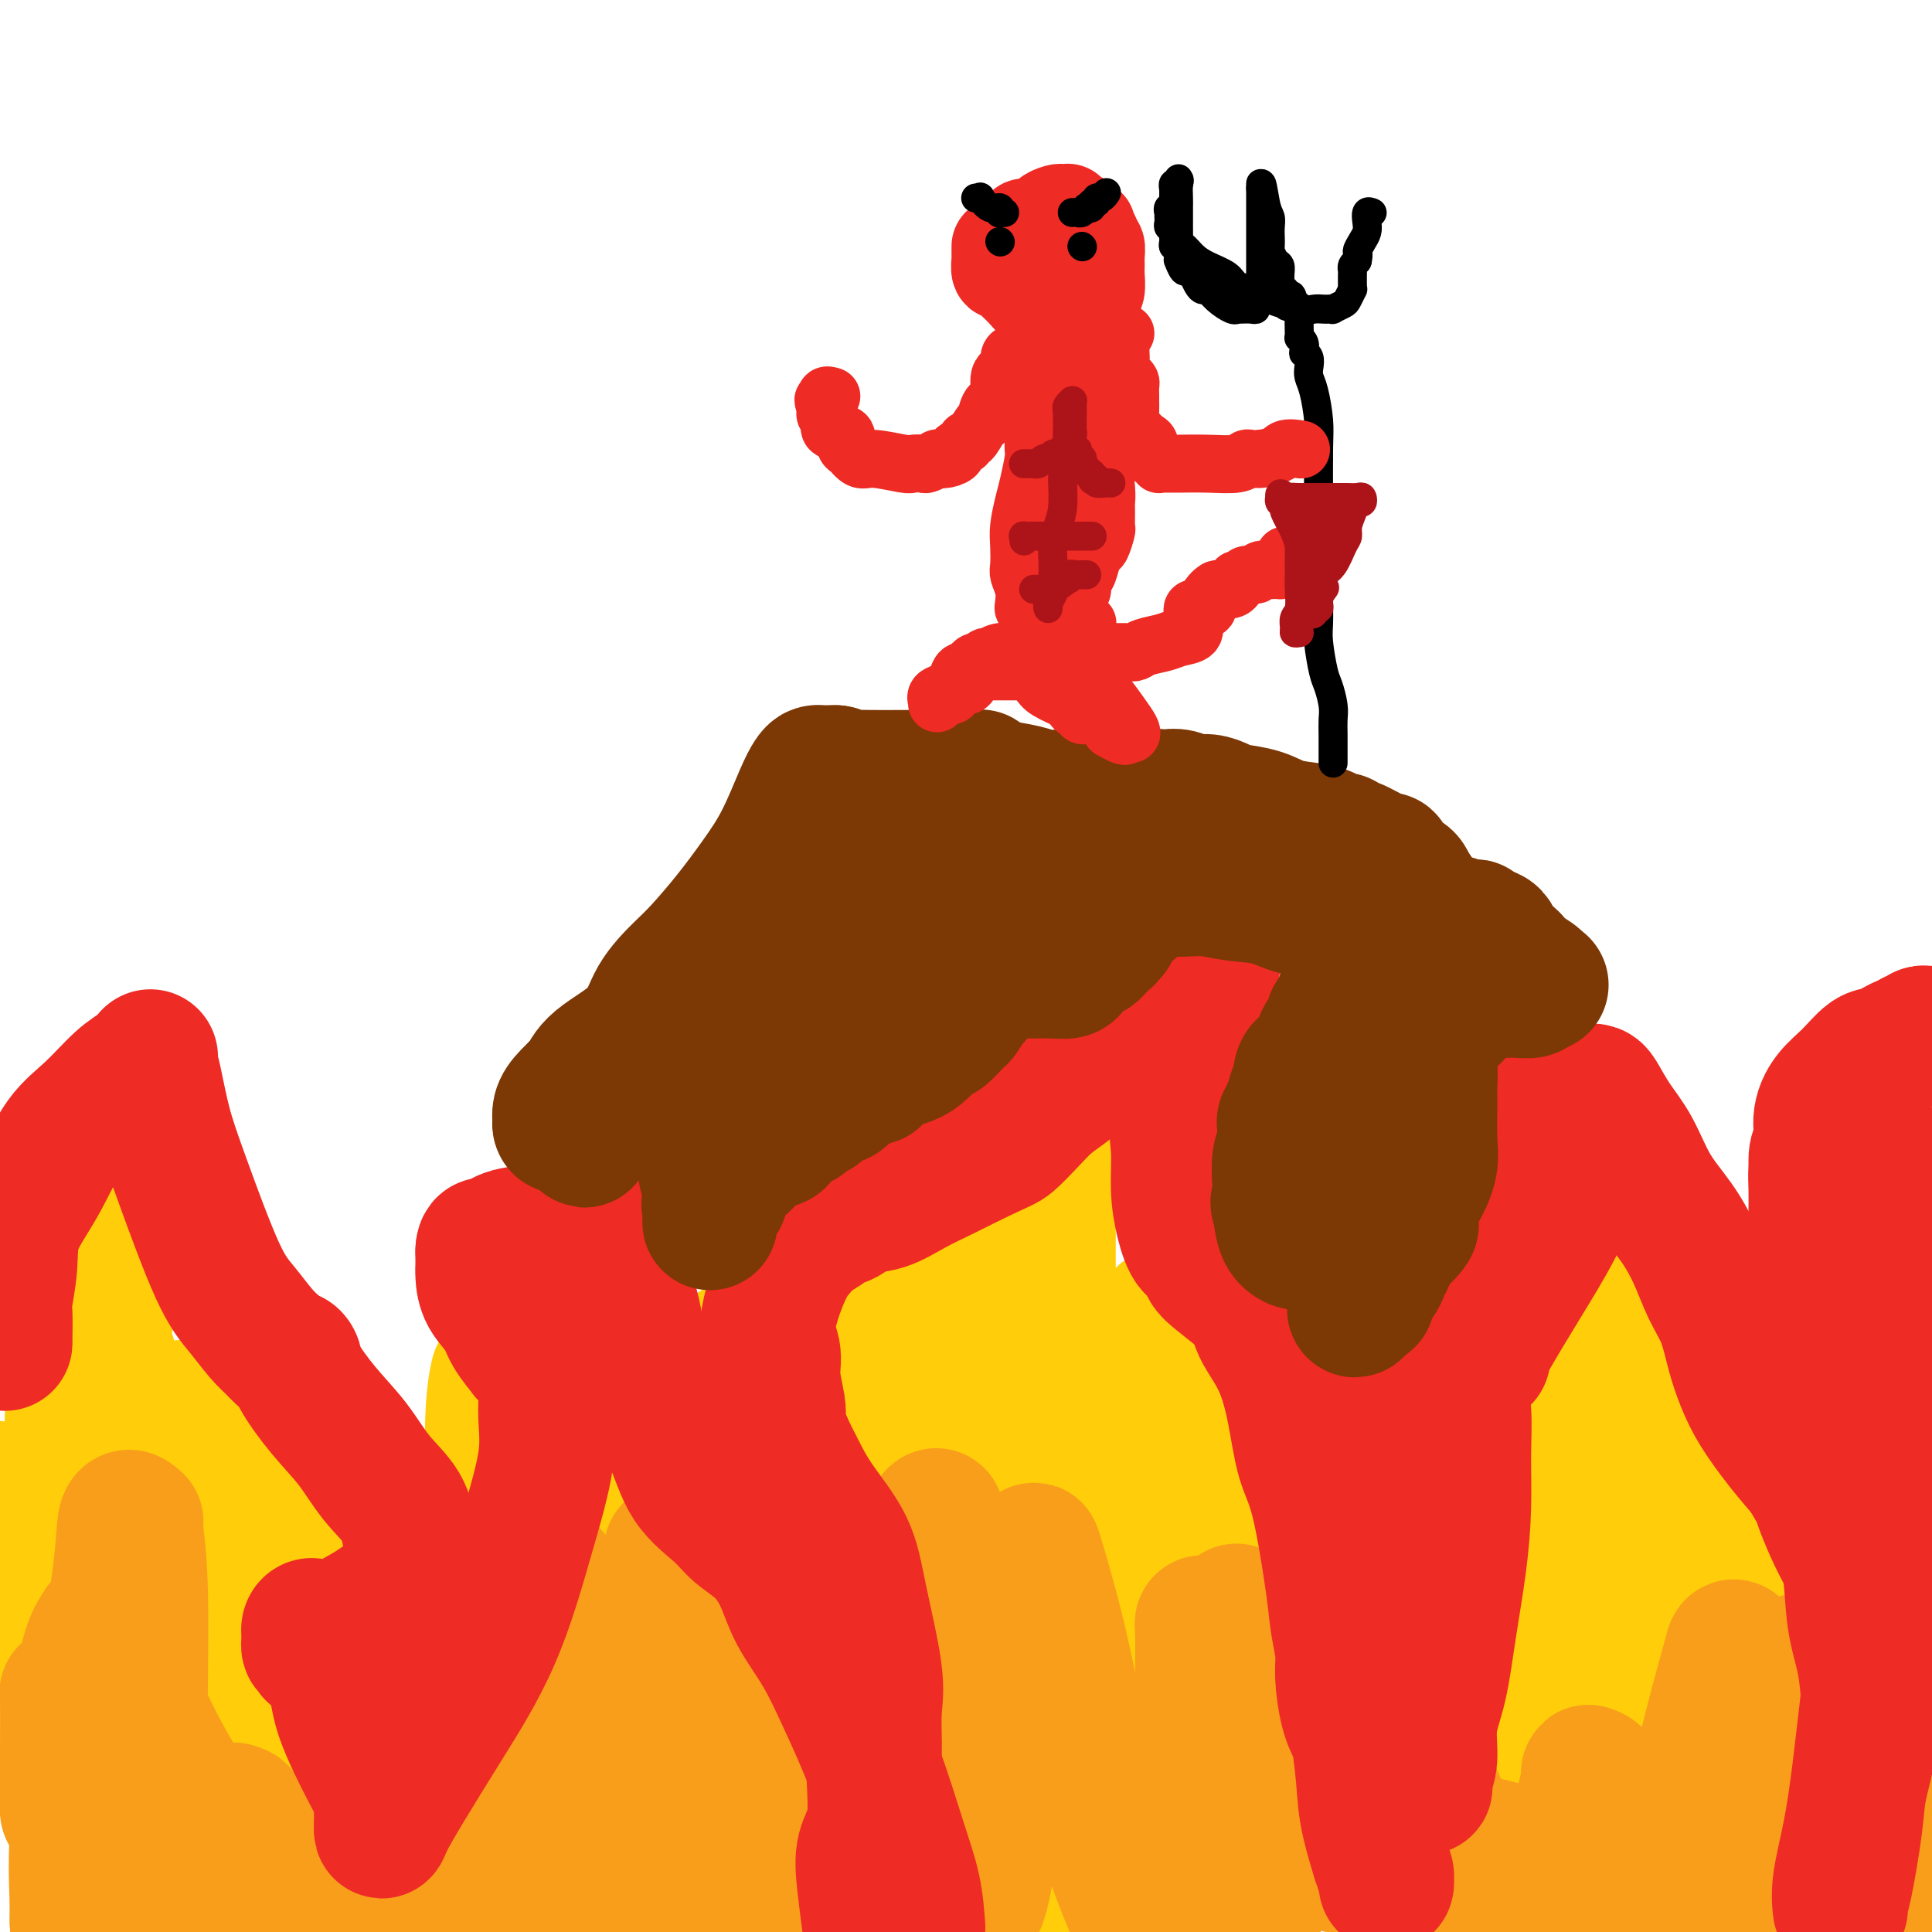 <svg viewBox='0 0 400 400' version='1.1' xmlns='http://www.w3.org/2000/svg' xmlns:xlink='http://www.w3.org/1999/xlink'><g fill='none' stroke='#FFCD0A' stroke-width='28' stroke-linecap='round' stroke-linejoin='round'><path d='M21,384c1.350,0.842 2.701,1.683 4,2c1.299,0.317 2.547,0.109 3,0c0.453,-0.109 0.109,-0.120 0,0c-0.109,0.120 0.015,0.372 0,0c-0.015,-0.372 -0.169,-1.368 -1,-3c-0.831,-1.632 -2.339,-3.901 -6,-8c-3.661,-4.099 -9.475,-10.028 -15,-16c-5.525,-5.972 -10.763,-11.986 -16,-18'/><path d='M7,324c-0.815,-0.165 -1.629,-0.331 0,0c1.629,0.331 5.703,1.157 8,2c2.297,0.843 2.818,1.702 3,2c0.182,0.298 0.024,0.033 0,0c-0.024,-0.033 0.085,0.165 0,-1c-0.085,-1.165 -0.366,-3.694 -1,-7c-0.634,-3.306 -1.623,-7.388 -2,-12c-0.377,-4.612 -0.143,-9.754 0,-15c0.143,-5.246 0.195,-10.597 1,-16c0.805,-5.403 2.363,-10.858 4,-15c1.637,-4.142 3.352,-6.970 5,-9c1.648,-2.030 3.229,-3.263 4,-4c0.771,-0.737 0.732,-0.980 1,-1c0.268,-0.020 0.842,0.181 1,0c0.158,-0.181 -0.101,-0.746 -2,4c-1.899,4.746 -5.437,14.802 -8,24c-2.563,9.198 -4.150,17.539 -5,26c-0.850,8.461 -0.963,17.044 -1,26c-0.037,8.956 0.000,18.287 1,26c1.000,7.713 2.961,13.807 4,20c1.039,6.193 1.154,12.484 2,18c0.846,5.516 2.423,10.258 4,15'/><path d='M25,393c0.268,1.637 0.536,3.274 0,0c-0.536,-3.274 -1.875,-11.458 -5,-20c-3.125,-8.542 -8.036,-17.440 -12,-27c-3.964,-9.560 -6.982,-19.780 -10,-30'/><path d='M-1,311c-0.386,-2.515 -0.773,-5.031 0,0c0.773,5.031 2.705,17.608 5,27c2.295,9.392 4.954,15.598 7,21c2.046,5.402 3.480,10.001 5,13c1.520,2.999 3.126,4.397 4,5c0.874,0.603 1.015,0.410 1,1c-0.015,0.590 -0.186,1.962 0,-1c0.186,-2.962 0.729,-10.260 1,-13c0.271,-2.740 0.268,-0.923 0,-10c-0.268,-9.077 -0.803,-29.047 -1,-42c-0.197,-12.953 -0.055,-18.889 0,-24c0.055,-5.111 0.024,-9.397 0,-12c-0.024,-2.603 -0.043,-3.524 0,-4c0.043,-0.476 0.146,-0.506 0,0c-0.146,0.506 -0.542,1.547 0,4c0.542,2.453 2.023,6.318 4,13c1.977,6.682 4.449,16.182 9,26c4.551,9.818 11.182,19.955 18,30c6.818,10.045 13.824,19.997 20,27c6.176,7.003 11.521,11.055 15,14c3.479,2.945 5.091,4.782 6,6c0.909,1.218 1.114,1.817 1,1c-0.114,-0.817 -0.549,-3.049 -2,-7c-1.451,-3.951 -3.919,-9.621 -8,-17c-4.081,-7.379 -9.775,-16.466 -16,-27c-6.225,-10.534 -12.981,-22.516 -18,-31c-5.019,-8.484 -8.303,-13.471 -10,-16c-1.697,-2.529 -1.808,-2.600 -2,-3c-0.192,-0.400 -0.464,-1.128 0,0c0.464,1.128 1.663,4.111 3,10c1.337,5.889 2.810,14.682 6,24c3.190,9.318 8.095,19.159 13,29'/><path d='M60,355c4.200,9.444 8.200,18.556 12,26c3.800,7.444 7.400,13.222 11,19'/><path d='M78,399c0.863,0.808 1.726,1.616 0,0c-1.726,-1.616 -6.042,-5.655 -11,-9c-4.958,-3.345 -10.559,-5.995 -15,-9c-4.441,-3.005 -7.721,-6.366 -10,-8c-2.279,-1.634 -3.558,-1.543 -4,-2c-0.442,-0.457 -0.046,-1.463 0,-1c0.046,0.463 -0.257,2.394 0,5c0.257,2.606 1.073,5.887 3,11c1.927,5.113 4.963,12.056 8,19'/><path d='M61,394c-0.011,2.186 -0.021,4.371 0,0c0.021,-4.371 0.074,-15.300 0,-25c-0.074,-9.700 -0.276,-18.173 0,-23c0.276,-4.827 1.028,-6.009 1,-7c-0.028,-0.991 -0.836,-1.789 0,-1c0.836,0.789 3.316,3.167 6,7c2.684,3.833 5.571,9.121 12,16c6.429,6.879 16.401,15.349 21,19c4.599,3.651 3.824,2.482 4,2c0.176,-0.482 1.301,-0.276 2,-3c0.699,-2.724 0.972,-8.378 1,-15c0.028,-6.622 -0.189,-14.210 0,-23c0.189,-8.790 0.782,-18.780 1,-24c0.218,-5.220 0.059,-5.668 0,-6c-0.059,-0.332 -0.018,-0.548 0,0c0.018,0.548 0.012,1.860 0,6c-0.012,4.140 -0.031,11.107 0,19c0.031,7.893 0.111,16.714 0,25c-0.111,8.286 -0.413,16.039 0,21c0.413,4.961 1.540,7.129 2,8c0.460,0.871 0.252,0.445 2,-4c1.748,-4.445 5.453,-12.907 11,-24c5.547,-11.093 12.936,-24.815 20,-39c7.064,-14.185 13.802,-28.831 21,-40c7.198,-11.169 14.857,-18.859 19,-23c4.143,-4.141 4.770,-4.733 5,-5c0.230,-0.267 0.062,-0.210 0,3c-0.062,3.210 -0.016,9.572 0,17c0.016,7.428 0.004,15.923 0,25c-0.004,9.077 -0.001,18.736 0,27c0.001,8.264 0.001,15.132 0,22'/><path d='M189,349c-0.060,17.197 -0.211,13.189 0,11c0.211,-2.189 0.782,-2.561 1,-3c0.218,-0.439 0.083,-0.947 2,-8c1.917,-7.053 5.887,-20.653 9,-34c3.113,-13.347 5.370,-26.442 8,-39c2.630,-12.558 5.633,-24.580 7,-30c1.367,-5.420 1.098,-4.239 1,-4c-0.098,0.239 -0.025,-0.465 0,2c0.025,2.465 0.003,8.097 0,17c-0.003,8.903 0.012,21.076 0,33c-0.012,11.924 -0.050,23.597 0,34c0.050,10.403 0.189,19.535 1,26c0.811,6.465 2.292,10.261 3,12c0.708,1.739 0.641,1.420 1,-1c0.359,-2.420 1.145,-6.943 3,-15c1.855,-8.057 4.781,-19.649 7,-32c2.219,-12.351 3.731,-25.462 5,-33c1.269,-7.538 2.297,-9.504 3,-11c0.703,-1.496 1.083,-2.521 2,-1c0.917,1.521 2.370,5.587 4,12c1.630,6.413 3.436,15.173 7,25c3.564,9.827 8.885,20.722 14,30c5.115,9.278 10.024,16.938 15,24c4.976,7.062 10.019,13.527 13,16c2.981,2.473 3.899,0.954 6,-3c2.101,-3.954 5.385,-10.342 9,-20c3.615,-9.658 7.560,-22.585 10,-36c2.440,-13.415 3.376,-27.317 4,-37c0.624,-9.683 0.937,-15.145 1,-18c0.063,-2.855 -0.125,-3.101 0,-2c0.125,1.101 0.562,3.551 1,6'/><path d='M326,270c0.198,4.061 0.194,12.214 1,22c0.806,9.786 2.421,21.206 4,32c1.579,10.794 3.120,20.961 5,29c1.880,8.039 4.098,13.950 5,17c0.902,3.050 0.489,3.238 1,2c0.511,-1.238 1.946,-3.903 3,-11c1.054,-7.097 1.729,-18.628 2,-31c0.271,-12.372 0.140,-25.587 0,-36c-0.140,-10.413 -0.289,-18.026 0,-22c0.289,-3.974 1.015,-4.310 1,-4c-0.015,0.310 -0.773,1.267 0,6c0.773,4.733 3.075,13.242 6,23c2.925,9.758 6.472,20.765 10,31c3.528,10.235 7.036,19.698 10,27c2.964,7.302 5.383,12.442 7,15c1.617,2.558 2.433,2.535 3,0c0.567,-2.535 0.884,-7.582 1,-16c0.116,-8.418 0.031,-20.207 0,-33c-0.031,-12.793 -0.006,-26.590 0,-38c0.006,-11.410 -0.005,-20.433 0,-25c0.005,-4.567 0.026,-4.679 0,-5c-0.026,-0.321 -0.098,-0.852 0,1c0.098,1.852 0.366,6.089 2,13c1.634,6.911 4.634,16.498 6,28c1.366,11.502 1.098,24.920 1,37c-0.098,12.080 -0.026,22.824 0,32c0.026,9.176 0.007,16.785 0,22c-0.007,5.215 -0.002,8.037 0,10c0.002,1.963 0.001,3.067 0,3c-0.001,-0.067 -0.000,-1.305 0,-5c0.000,-3.695 0.000,-9.848 0,-16'/><path d='M394,378c-1.151,-6.929 -4.030,-13.752 -6,-18c-1.970,-4.248 -3.031,-5.920 -4,-7c-0.969,-1.080 -1.847,-1.568 -3,0c-1.153,1.568 -2.580,5.191 -5,11c-2.420,5.809 -5.834,13.802 -9,21c-3.166,7.198 -6.083,13.599 -9,20'/><path d='M335,390c0.735,1.415 1.471,2.830 0,0c-1.471,-2.830 -5.148,-9.905 -7,-13c-1.852,-3.095 -1.878,-2.211 -2,-2c-0.122,0.211 -0.341,-0.251 -1,2c-0.659,2.251 -1.760,7.215 -3,13c-1.240,5.785 -2.620,12.393 -4,19'/><path d='M282,381c1.957,0.976 3.914,1.952 0,0c-3.914,-1.952 -13.699,-6.833 -20,-9c-6.301,-2.167 -9.120,-1.622 -13,1c-3.880,2.622 -8.823,7.321 -13,13c-4.177,5.679 -7.589,12.340 -11,19'/><path d='M214,392c-0.152,2.596 -0.303,5.192 0,0c0.303,-5.192 1.062,-18.171 2,-27c0.938,-8.829 2.055,-13.510 3,-16c0.945,-2.490 1.717,-2.791 2,-3c0.283,-0.209 0.076,-0.325 0,3c-0.076,3.325 -0.022,10.093 0,20c0.022,9.907 0.011,22.954 0,36'/><path d='M223,351c0.770,4.798 1.541,9.596 0,0c-1.541,-9.596 -5.393,-33.587 -8,-49c-2.607,-15.413 -3.968,-22.247 -5,-26c-1.032,-3.753 -1.735,-4.423 -2,-4c-0.265,0.423 -0.093,1.939 -1,8c-0.907,6.061 -2.893,16.666 -6,29c-3.107,12.334 -7.337,26.398 -11,40c-3.663,13.602 -6.761,26.744 -9,37c-2.239,10.256 -3.620,17.628 -5,25'/><path d='M185,375c-0.671,2.711 -1.342,5.421 0,0c1.342,-5.421 4.696,-18.974 7,-28c2.304,-9.026 3.557,-13.525 4,-16c0.443,-2.475 0.077,-2.925 0,-3c-0.077,-0.075 0.137,0.226 0,3c-0.137,2.774 -0.624,8.022 -2,15c-1.376,6.978 -3.640,15.686 -6,25c-2.360,9.314 -4.817,19.232 -6,26c-1.183,6.768 -1.091,10.384 -1,14'/><path d='M182,359c0.002,3.444 0.004,6.887 0,0c-0.004,-6.887 -0.012,-24.105 0,-38c0.012,-13.895 0.046,-24.467 0,-30c-0.046,-5.533 -0.170,-6.025 0,-7c0.170,-0.975 0.634,-2.432 0,0c-0.634,2.432 -2.364,8.752 -4,16c-1.636,7.248 -3.176,15.425 -6,25c-2.824,9.575 -6.931,20.547 -10,30c-3.069,9.453 -5.101,17.386 -6,22c-0.899,4.614 -0.666,5.910 -1,7c-0.334,1.090 -1.237,1.975 -1,1c0.237,-0.975 1.612,-3.811 4,-10c2.388,-6.189 5.787,-15.729 10,-25c4.213,-9.271 9.238,-18.271 14,-27c4.762,-8.729 9.259,-17.188 12,-22c2.741,-4.812 3.726,-5.977 4,-7c0.274,-1.023 -0.164,-1.903 0,-1c0.164,0.903 0.929,3.589 0,9c-0.929,5.411 -3.551,13.548 -6,22c-2.449,8.452 -4.725,17.221 -7,27c-2.275,9.779 -4.551,20.570 -7,28c-2.449,7.430 -5.073,11.500 -6,14c-0.927,2.500 -0.157,3.430 0,3c0.157,-0.430 -0.300,-2.219 0,-6c0.300,-3.781 1.356,-9.555 2,-17c0.644,-7.445 0.875,-16.561 1,-26c0.125,-9.439 0.143,-19.201 0,-26c-0.143,-6.799 -0.447,-10.634 -1,-13c-0.553,-2.366 -1.354,-3.263 -2,-2c-0.646,1.263 -1.135,4.686 -4,11c-2.865,6.314 -8.104,15.518 -13,25c-4.896,9.482 -9.448,19.241 -14,29'/><path d='M141,371c-7.489,15.356 -10.711,21.244 -13,26c-2.289,4.756 -3.644,8.378 -5,12'/><path d='M132,371c-0.801,3.403 -1.602,6.805 0,0c1.602,-6.805 5.606,-23.819 9,-39c3.394,-15.181 6.179,-28.530 8,-37c1.821,-8.470 2.678,-12.060 3,-14c0.322,-1.940 0.110,-2.231 0,-1c-0.110,1.231 -0.118,3.982 0,9c0.118,5.018 0.361,12.301 -1,22c-1.361,9.699 -4.326,21.814 -6,33c-1.674,11.186 -2.056,21.444 -3,30c-0.944,8.556 -2.449,15.409 -3,19c-0.551,3.591 -0.146,3.918 0,4c0.146,0.082 0.034,-0.082 0,-3c-0.034,-2.918 0.008,-8.592 -1,-16c-1.008,-7.408 -3.068,-16.551 -6,-27c-2.932,-10.449 -6.737,-22.205 -11,-33c-4.263,-10.795 -8.984,-20.629 -12,-26c-3.016,-5.371 -4.327,-6.280 -5,-7c-0.673,-0.720 -0.709,-1.251 -1,0c-0.291,1.251 -0.837,4.284 -1,10c-0.163,5.716 0.057,14.115 0,23c-0.057,8.885 -0.392,18.258 0,27c0.392,8.742 1.510,16.855 3,23c1.490,6.145 3.352,10.322 4,12c0.648,1.678 0.081,0.859 0,0c-0.081,-0.859 0.324,-1.756 1,-5c0.676,-3.244 1.622,-8.835 2,-16c0.378,-7.165 0.187,-15.903 0,-25c-0.187,-9.097 -0.370,-18.552 -1,-25c-0.630,-6.448 -1.708,-9.890 -2,-12c-0.292,-2.110 0.202,-2.889 0,-2c-0.202,0.889 -1.101,3.444 -2,6'/><path d='M107,301c-0.619,3.929 -1.167,11.750 -3,23c-1.833,11.250 -4.952,25.929 -8,39c-3.048,13.071 -6.024,24.536 -9,36'/><path d='M34,379c1.833,2.905 3.667,5.810 0,0c-3.667,-5.810 -12.833,-20.333 -20,-29c-7.167,-8.667 -12.333,-11.476 -15,-13c-2.667,-1.524 -2.833,-1.762 -3,-2'/></g>
<g fill='none' stroke='#F99E1B' stroke-width='28' stroke-linecap='round' stroke-linejoin='round'><path d='M30,389c-0.423,0.156 -0.846,0.311 -1,0c-0.154,-0.311 -0.040,-1.089 0,-2c0.040,-0.911 0.006,-1.955 0,-4c-0.006,-2.045 0.014,-5.092 0,-10c-0.014,-4.908 -0.064,-11.677 0,-20c0.064,-8.323 0.241,-18.199 0,-25c-0.241,-6.801 -0.899,-10.529 -1,-12c-0.101,-1.471 0.355,-0.687 0,-1c-0.355,-0.313 -1.520,-1.722 -2,0c-0.480,1.722 -0.273,6.575 -2,17c-1.727,10.425 -5.388,26.422 -7,38c-1.612,11.578 -1.175,18.737 -1,24c0.175,5.263 0.087,8.632 0,12'/><path d='M16,396c-0.033,1.546 -0.065,3.091 0,0c0.065,-3.091 0.228,-10.819 0,-18c-0.228,-7.181 -0.846,-13.814 -1,-18c-0.154,-4.186 0.155,-5.924 0,-7c-0.155,-1.076 -0.774,-1.491 -1,-2c-0.226,-0.509 -0.060,-1.111 0,1c0.060,2.111 0.015,6.937 0,10c-0.015,3.063 -0.001,4.364 0,6c0.001,1.636 -0.011,3.607 0,5c0.011,1.393 0.046,2.208 0,2c-0.046,-0.208 -0.173,-1.441 0,-3c0.173,-1.559 0.645,-3.446 1,-5c0.355,-1.554 0.591,-2.774 1,-7c0.409,-4.226 0.989,-11.456 2,-16c1.011,-4.544 2.453,-6.401 3,-7c0.547,-0.599 0.198,0.059 0,0c-0.198,-0.059 -0.244,-0.836 2,4c2.244,4.836 6.777,15.286 11,23c4.223,7.714 8.137,12.692 13,18c4.863,5.308 10.675,10.945 15,14c4.325,3.055 7.162,3.527 10,4'/><path d='M82,393c-0.506,1.325 -1.011,2.650 0,0c1.011,-2.650 3.539,-9.274 5,-15c1.461,-5.726 1.854,-10.552 2,-14c0.146,-3.448 0.045,-5.518 0,-6c-0.045,-0.482 -0.033,0.623 0,2c0.033,1.377 0.086,3.024 0,7c-0.086,3.976 -0.310,10.279 0,16c0.310,5.721 1.155,10.861 2,16'/><path d='M100,377c-0.697,2.549 -1.393,5.098 0,0c1.393,-5.098 4.876,-17.844 7,-27c2.124,-9.156 2.890,-14.724 4,-18c1.110,-3.276 2.563,-4.262 3,-5c0.437,-0.738 -0.143,-1.228 0,-1c0.143,0.228 1.009,1.174 2,4c0.991,2.826 2.108,7.530 4,12c1.892,4.470 4.558,8.705 6,12c1.442,3.295 1.660,5.651 2,7c0.340,1.349 0.803,1.692 1,1c0.197,-0.692 0.130,-2.420 1,-5c0.870,-2.580 2.678,-6.011 4,-11c1.322,-4.989 2.159,-11.536 3,-16c0.841,-4.464 1.688,-6.847 2,-8c0.312,-1.153 0.091,-1.077 0,-1c-0.091,0.077 -0.051,0.156 0,2c0.051,1.844 0.112,5.452 0,11c-0.112,5.548 -0.399,13.037 0,20c0.399,6.963 1.484,13.399 2,18c0.516,4.601 0.463,7.366 1,9c0.537,1.634 1.664,2.137 2,1c0.336,-1.137 -0.121,-3.914 1,-9c1.121,-5.086 3.819,-12.482 6,-21c2.181,-8.518 3.846,-18.158 5,-24c1.154,-5.842 1.796,-7.886 2,-9c0.204,-1.114 -0.031,-1.297 0,-1c0.031,0.297 0.330,1.074 1,4c0.670,2.926 1.713,8.002 3,14c1.287,5.998 2.819,12.917 5,19c2.181,6.083 5.010,11.330 7,15c1.990,3.670 3.140,5.763 4,6c0.860,0.237 1.430,-1.381 2,-3'/><path d='M180,373c0.460,-1.772 0.610,-4.702 2,-11c1.390,-6.298 4.019,-15.963 6,-24c1.981,-8.037 3.315,-14.445 4,-18c0.685,-3.555 0.721,-4.257 1,-5c0.279,-0.743 0.801,-1.528 1,-1c0.199,0.528 0.074,2.368 0,6c-0.074,3.632 -0.098,9.057 0,17c0.098,7.943 0.320,18.403 1,27c0.680,8.597 1.820,15.330 3,20c1.180,4.670 2.401,7.276 3,9c0.599,1.724 0.577,2.567 1,2c0.423,-0.567 1.290,-2.544 2,-7c0.710,-4.456 1.262,-11.392 3,-20c1.738,-8.608 4.663,-18.886 6,-27c1.337,-8.114 1.088,-14.062 1,-17c-0.088,-2.938 -0.014,-2.867 0,-3c0.014,-0.133 -0.032,-0.469 1,3c1.032,3.469 3.143,10.744 5,19c1.857,8.256 3.462,17.492 6,27c2.538,9.508 6.011,19.288 9,26c2.989,6.712 5.495,10.356 8,14'/><path d='M244,397c-0.000,1.162 -0.001,2.323 0,0c0.001,-2.323 0.002,-8.132 0,-13c-0.002,-4.868 -0.008,-8.797 0,-11c0.008,-2.203 0.029,-2.681 0,-3c-0.029,-0.319 -0.109,-0.479 0,0c0.109,0.479 0.407,1.596 1,4c0.593,2.404 1.479,6.093 2,9c0.521,2.907 0.675,5.031 1,7c0.325,1.969 0.819,3.782 1,4c0.181,0.218 0.049,-1.160 0,-3c-0.049,-1.840 -0.014,-4.143 0,-5c0.014,-0.857 0.007,-0.267 0,-7c-0.007,-6.733 -0.014,-20.790 0,-29c0.014,-8.210 0.047,-10.574 0,-12c-0.047,-1.426 -0.176,-1.914 0,-2c0.176,-0.086 0.656,0.231 1,1c0.344,0.769 0.551,1.991 1,5c0.449,3.009 1.140,7.806 2,13c0.860,5.194 1.890,10.786 3,15c1.110,4.214 2.300,7.050 3,9c0.700,1.950 0.909,3.012 1,3c0.091,-0.012 0.063,-1.100 0,-1c-0.063,0.100 -0.160,1.388 0,-3c0.160,-4.388 0.578,-14.451 0,-22c-0.578,-7.549 -2.153,-12.583 -3,-16c-0.847,-3.417 -0.965,-5.218 -1,-6c-0.035,-0.782 0.013,-0.547 0,0c-0.013,0.547 -0.086,1.404 0,3c0.086,1.596 0.331,3.930 2,8c1.669,4.070 4.763,9.877 7,15c2.237,5.123 3.619,9.561 5,14'/><path d='M270,374c3.172,8.042 4.102,8.147 5,9c0.898,0.853 1.764,2.455 2,3c0.236,0.545 -0.157,0.035 0,0c0.157,-0.035 0.864,0.406 2,-3c1.136,-3.406 2.702,-10.658 4,-17c1.298,-6.342 2.328,-11.774 3,-15c0.672,-3.226 0.985,-4.246 1,-5c0.015,-0.754 -0.267,-1.241 0,-1c0.267,0.241 1.082,1.209 2,4c0.918,2.791 1.940,7.405 4,13c2.060,5.595 5.160,12.170 8,19c2.840,6.830 5.420,13.915 8,21'/><path d='M323,397c-0.388,2.001 -0.776,4.002 0,0c0.776,-4.002 2.716,-14.008 4,-20c1.284,-5.992 1.911,-7.971 2,-9c0.089,-1.029 -0.360,-1.107 0,-1c0.360,0.107 1.530,0.400 2,2c0.470,1.600 0.242,4.508 1,9c0.758,4.492 2.502,10.569 4,15c1.498,4.431 2.749,7.215 4,10'/><path d='M349,380c-0.451,1.949 -0.902,3.898 0,0c0.902,-3.898 3.158,-13.645 5,-21c1.842,-7.355 3.271,-12.320 4,-15c0.729,-2.680 0.759,-3.074 1,-3c0.241,0.074 0.695,0.618 1,1c0.305,0.382 0.463,0.603 1,2c0.537,1.397 1.455,3.971 2,7c0.545,3.029 0.718,6.512 1,9c0.282,2.488 0.673,3.981 1,5c0.327,1.019 0.589,1.564 1,2c0.411,0.436 0.972,0.763 1,0c0.028,-0.763 -0.477,-2.615 0,-6c0.477,-3.385 1.937,-8.302 3,-11c1.063,-2.698 1.728,-3.176 2,-4c0.272,-0.824 0.149,-1.993 0,-2c-0.149,-0.007 -0.324,1.149 0,3c0.324,1.851 1.147,4.396 2,8c0.853,3.604 1.735,8.266 3,13c1.265,4.734 2.911,9.542 4,13c1.089,3.458 1.621,5.568 2,7c0.379,1.432 0.606,2.186 1,2c0.394,-0.186 0.957,-1.314 1,-2c0.043,-0.686 -0.433,-0.931 0,-3c0.433,-2.069 1.777,-5.962 3,-12c1.223,-6.038 2.327,-14.220 3,-18c0.673,-3.780 0.916,-3.158 1,-3c0.084,0.158 0.008,-0.149 0,1c-0.008,1.149 0.050,3.753 0,7c-0.050,3.247 -0.209,7.138 0,12c0.209,4.862 0.787,10.693 1,15c0.213,4.307 0.061,7.088 0,9c-0.061,1.912 -0.030,2.956 0,4'/><path d='M381,397c2.083,0.430 4.165,0.859 0,0c-4.165,-0.859 -14.578,-3.007 -25,-5c-10.422,-1.993 -20.853,-3.833 -31,-6c-10.147,-2.167 -20.011,-4.663 -28,-7c-7.989,-2.337 -14.103,-4.515 -18,-7c-3.897,-2.485 -5.579,-5.277 -7,-7c-1.421,-1.723 -2.582,-2.376 -3,-3c-0.418,-0.624 -0.091,-1.220 0,-1c0.091,0.220 -0.052,1.257 0,2c0.052,0.743 0.298,1.194 0,3c-0.298,1.806 -1.142,4.969 -2,8c-0.858,3.031 -1.731,5.932 -3,10c-1.269,4.068 -2.934,9.305 -4,12c-1.066,2.695 -1.533,2.847 -2,3'/><path d='M246,393c1.678,1.311 3.356,2.621 0,0c-3.356,-2.621 -11.746,-9.175 -19,-15c-7.254,-5.825 -13.374,-10.921 -20,-15c-6.626,-4.079 -13.760,-7.140 -18,-9c-4.240,-1.860 -5.588,-2.520 -7,-2c-1.412,0.520 -2.889,2.219 -4,5c-1.111,2.781 -1.854,6.642 -3,11c-1.146,4.358 -2.693,9.212 -5,15c-2.307,5.788 -5.373,12.511 -7,16c-1.627,3.489 -1.813,3.745 -2,4'/><path d='M158,393c0.378,0.839 0.756,1.679 0,0c-0.756,-1.679 -2.646,-5.875 -4,-9c-1.354,-3.125 -2.172,-5.179 -3,-7c-0.828,-1.821 -1.667,-3.408 -2,-4c-0.333,-0.592 -0.162,-0.190 0,1c0.162,1.190 0.313,3.166 0,6c-0.313,2.834 -1.089,6.524 -2,11c-0.911,4.476 -1.955,9.738 -3,15'/><path d='M123,388c1.020,1.640 2.039,3.280 0,0c-2.039,-3.280 -7.137,-11.480 -10,-16c-2.863,-4.520 -3.491,-5.361 -4,-6c-0.509,-0.639 -0.899,-1.074 -1,-1c-0.101,0.074 0.086,0.659 0,2c-0.086,1.341 -0.446,3.438 -1,6c-0.554,2.562 -1.301,5.589 -2,10c-0.699,4.411 -1.349,10.205 -2,16'/><path d='M100,398c0.317,0.767 0.634,1.534 0,0c-0.634,-1.534 -2.218,-5.368 -3,-9c-0.782,-3.632 -0.762,-7.062 -1,-9c-0.238,-1.938 -0.734,-2.386 -1,-3c-0.266,-0.614 -0.302,-1.396 -1,0c-0.698,1.396 -2.056,4.970 -4,9c-1.944,4.030 -4.472,8.515 -7,13'/><path d='M57,386c0.631,0.967 1.261,1.934 0,0c-1.261,-1.934 -4.414,-6.770 -6,-9c-1.586,-2.230 -1.603,-1.852 -2,-2c-0.397,-0.148 -1.172,-0.820 -2,1c-0.828,1.820 -1.709,6.132 -3,9c-1.291,2.868 -2.990,4.294 -4,6c-1.010,1.706 -1.329,3.694 -2,5c-0.671,1.306 -1.692,1.929 -2,2c-0.308,0.071 0.097,-0.410 0,-1c-0.097,-0.590 -0.695,-1.288 -1,-3c-0.305,-1.712 -0.317,-4.437 -1,-8c-0.683,-3.563 -2.038,-7.965 -3,-12c-0.962,-4.035 -1.532,-7.704 -2,-10c-0.468,-2.296 -0.833,-3.218 -1,-4c-0.167,-0.782 -0.136,-1.422 0,-1c0.136,0.422 0.377,1.907 0,3c-0.377,1.093 -1.371,1.795 -2,3c-0.629,1.205 -0.894,2.912 -1,4c-0.106,1.088 -0.052,1.556 0,2c0.052,0.444 0.101,0.865 0,1c-0.101,0.135 -0.353,-0.016 -1,0c-0.647,0.016 -1.689,0.200 -3,0c-1.311,-0.200 -2.891,-0.785 -4,-1c-1.109,-0.215 -1.745,-0.062 -2,0c-0.255,0.062 -0.127,0.031 0,0'/></g>
<g fill='none' stroke='#EE2B24' stroke-width='28' stroke-linecap='round' stroke-linejoin='round'><path d='M1,277c0.002,0.397 0.004,0.794 0,1c-0.004,0.206 -0.016,0.222 0,-1c0.016,-1.222 0.058,-3.680 0,-5c-0.058,-1.320 -0.215,-1.500 0,-3c0.215,-1.500 0.803,-4.321 1,-7c0.197,-2.679 0.001,-5.218 1,-8c0.999,-2.782 3.191,-5.809 5,-9c1.809,-3.191 3.235,-6.547 5,-9c1.765,-2.453 3.871,-4.003 6,-6c2.129,-1.997 4.283,-4.443 6,-6c1.717,-1.557 2.998,-2.227 4,-3c1.002,-0.773 1.723,-1.649 2,-2c0.277,-0.351 0.108,-0.178 0,0c-0.108,0.178 -0.154,0.360 0,1c0.154,0.640 0.508,1.737 1,4c0.492,2.263 1.121,5.691 2,9c0.879,3.309 2.006,6.500 4,12c1.994,5.500 4.854,13.309 7,18c2.146,4.691 3.578,6.263 5,8c1.422,1.737 2.835,3.639 4,5c1.165,1.361 2.083,2.180 3,3'/><path d='M57,279c2.476,2.892 2.664,2.123 3,2c0.336,-0.123 0.818,0.402 1,1c0.182,0.598 0.062,1.271 1,3c0.938,1.729 2.932,4.516 5,7c2.068,2.484 4.208,4.666 6,7c1.792,2.334 3.237,4.820 5,7c1.763,2.180 3.846,4.054 5,6c1.154,1.946 1.379,3.965 2,6c0.621,2.035 1.638,4.087 2,5c0.362,0.913 0.068,0.688 0,1c-0.068,0.312 0.088,1.160 0,2c-0.088,0.840 -0.421,1.670 -1,2c-0.579,0.330 -1.405,0.158 -3,1c-1.595,0.842 -3.958,2.698 -6,4c-2.042,1.302 -3.763,2.049 -5,3c-1.237,0.951 -1.991,2.107 -3,3c-1.009,0.893 -2.274,1.523 -3,2c-0.726,0.477 -0.912,0.802 -1,1c-0.088,0.198 -0.077,0.271 0,0c0.077,-0.271 0.220,-0.884 0,-1c-0.220,-0.116 -0.804,0.267 -1,0c-0.196,-0.267 -0.006,-1.182 0,-2c0.006,-0.818 -0.174,-1.539 0,-2c0.174,-0.461 0.701,-0.663 1,0c0.299,0.663 0.371,2.189 1,4c0.629,1.811 1.814,3.905 3,6'/><path d='M69,347c0.951,2.434 0.829,4.518 2,8c1.171,3.482 3.634,8.361 5,11c1.366,2.639 1.634,3.039 2,4c0.366,0.961 0.830,2.482 1,3c0.170,0.518 0.046,0.031 0,0c-0.046,-0.031 -0.013,0.392 0,1c0.013,0.608 0.005,1.400 0,2c-0.005,0.600 -0.006,1.009 0,1c0.006,-0.009 0.020,-0.437 0,0c-0.020,0.437 -0.072,1.738 0,2c0.072,0.262 0.269,-0.516 1,-2c0.731,-1.484 1.997,-3.675 4,-7c2.003,-3.325 4.742,-7.786 8,-13c3.258,-5.214 7.033,-11.182 10,-18c2.967,-6.818 5.125,-14.484 7,-21c1.875,-6.516 3.468,-11.880 4,-16c0.532,-4.120 0.002,-6.996 0,-10c-0.002,-3.004 0.525,-6.137 0,-8c-0.525,-1.863 -2.103,-2.455 -3,-3c-0.897,-0.545 -1.112,-1.044 -1,-1c0.112,0.044 0.552,0.630 0,0c-0.552,-0.630 -2.095,-2.474 -3,-4c-0.905,-1.526 -1.171,-2.732 -2,-4c-0.829,-1.268 -2.222,-2.597 -3,-4c-0.778,-1.403 -0.940,-2.881 -1,-4c-0.060,-1.119 -0.016,-1.878 0,-2c0.016,-0.122 0.005,0.394 0,0c-0.005,-0.394 -0.002,-1.697 0,-3'/><path d='M100,259c0.040,-1.648 0.639,-1.268 1,-1c0.361,0.268 0.483,0.426 1,0c0.517,-0.426 1.430,-1.434 3,-2c1.570,-0.566 3.797,-0.688 6,-1c2.203,-0.312 4.382,-0.812 7,-1c2.618,-0.188 5.674,-0.063 7,0c1.326,0.063 0.922,0.062 1,0c0.078,-0.062 0.637,-0.187 1,1c0.363,1.187 0.530,3.685 1,6c0.470,2.315 1.242,4.445 2,7c0.758,2.555 1.501,5.534 2,9c0.499,3.466 0.754,7.421 2,11c1.246,3.579 3.484,6.784 5,10c1.516,3.216 2.310,6.444 4,9c1.690,2.556 4.274,4.438 6,6c1.726,1.562 2.593,2.802 4,4c1.407,1.198 3.354,2.355 5,4c1.646,1.645 2.992,3.780 4,6c1.008,2.220 1.680,4.527 3,7c1.320,2.473 3.289,5.113 5,8c1.711,2.887 3.166,6.019 5,10c1.834,3.981 4.048,8.809 6,14c1.952,5.191 3.641,10.744 5,15c1.359,4.256 2.388,7.216 3,10c0.612,2.784 0.806,5.392 1,8'/><path d='M180,398c0.097,0.726 0.194,1.452 0,0c-0.194,-1.452 -0.679,-5.082 -1,-8c-0.321,-2.918 -0.479,-5.126 0,-7c0.479,-1.874 1.595,-3.416 2,-6c0.405,-2.584 0.099,-6.211 0,-9c-0.099,-2.789 0.010,-4.742 0,-7c-0.010,-2.258 -0.137,-4.821 0,-7c0.137,-2.179 0.539,-3.972 0,-8c-0.539,-4.028 -2.018,-10.290 -3,-15c-0.982,-4.710 -1.467,-7.868 -3,-11c-1.533,-3.132 -4.113,-6.238 -6,-9c-1.887,-2.762 -3.080,-5.181 -4,-7c-0.920,-1.819 -1.566,-3.040 -2,-4c-0.434,-0.960 -0.656,-1.659 -1,-2c-0.344,-0.341 -0.808,-0.323 -1,-1c-0.192,-0.677 -0.110,-2.048 0,-3c0.110,-0.952 0.249,-1.486 0,-3c-0.249,-1.514 -0.884,-4.008 -1,-6c-0.116,-1.992 0.289,-3.482 0,-5c-0.289,-1.518 -1.272,-3.065 -1,-6c0.272,-2.935 1.797,-7.259 3,-10c1.203,-2.741 2.083,-3.899 3,-5c0.917,-1.101 1.871,-2.144 3,-3c1.129,-0.856 2.432,-1.523 3,-2c0.568,-0.477 0.401,-0.764 1,-1c0.599,-0.236 1.964,-0.422 3,-1c1.036,-0.578 1.742,-1.547 3,-2c1.258,-0.453 3.069,-0.389 5,-1c1.931,-0.611 3.981,-1.895 6,-3c2.019,-1.105 4.005,-2.030 6,-3c1.995,-0.970 3.997,-1.985 6,-3'/><path d='M201,240c6.725,-3.193 7.036,-3.175 8,-4c0.964,-0.825 2.581,-2.492 4,-4c1.419,-1.508 2.640,-2.857 4,-4c1.360,-1.143 2.859,-2.079 4,-3c1.141,-0.921 1.924,-1.828 3,-3c1.076,-1.172 2.445,-2.611 4,-4c1.555,-1.389 3.295,-2.728 5,-4c1.705,-1.272 3.374,-2.475 5,-4c1.626,-1.525 3.208,-3.371 5,-5c1.792,-1.629 3.795,-3.040 5,-4c1.205,-0.960 1.611,-1.470 2,-2c0.389,-0.530 0.763,-1.080 1,-1c0.237,0.080 0.339,0.792 0,2c-0.339,1.208 -1.120,2.914 -2,5c-0.880,2.086 -1.858,4.551 -2,7c-0.142,2.449 0.553,4.880 0,8c-0.553,3.120 -2.353,6.927 -3,10c-0.647,3.073 -0.141,5.411 0,8c0.141,2.589 -0.083,5.430 0,8c0.083,2.570 0.471,4.869 1,7c0.529,2.131 1.197,4.093 2,5c0.803,0.907 1.739,0.759 2,1c0.261,0.241 -0.154,0.871 0,1c0.154,0.129 0.876,-0.244 1,0c0.124,0.244 -0.351,1.104 0,2c0.351,0.896 1.529,1.827 3,3c1.471,1.173 3.236,2.586 5,4'/><path d='M258,269c2.181,2.761 2.134,4.162 3,6c0.866,1.838 2.645,4.112 4,7c1.355,2.888 2.285,6.392 3,10c0.715,3.608 1.215,7.322 2,10c0.785,2.678 1.856,4.320 3,9c1.144,4.680 2.361,12.397 3,17c0.639,4.603 0.698,6.092 1,8c0.302,1.908 0.845,4.235 1,6c0.155,1.765 -0.078,2.966 0,5c0.078,2.034 0.469,4.900 1,7c0.531,2.100 1.203,3.434 2,5c0.797,1.566 1.719,3.364 2,5c0.281,1.636 -0.079,3.110 0,5c0.079,1.890 0.595,4.196 1,6c0.405,1.804 0.698,3.104 1,5c0.302,1.896 0.614,4.386 1,6c0.386,1.614 0.848,2.350 1,3c0.152,0.650 -0.005,1.212 0,1c0.005,-0.212 0.171,-1.199 0,-2c-0.171,-0.801 -0.680,-1.417 -1,-2c-0.320,-0.583 -0.453,-1.134 -1,-3c-0.547,-1.866 -1.509,-5.047 -2,-8c-0.491,-2.953 -0.510,-5.677 -1,-10c-0.490,-4.323 -1.449,-10.244 -2,-15c-0.551,-4.756 -0.693,-8.348 -1,-13c-0.307,-4.652 -0.780,-10.363 0,-15c0.780,-4.637 2.811,-8.201 4,-11c1.189,-2.799 1.535,-4.833 3,-8c1.465,-3.167 4.048,-7.468 6,-10c1.952,-2.532 3.272,-3.295 4,-4c0.728,-0.705 0.864,-1.353 1,-2'/><path d='M297,287c2.722,-5.658 0.525,-2.305 0,-1c-0.525,1.305 0.620,0.560 1,0c0.380,-0.560 -0.004,-0.936 0,-1c0.004,-0.064 0.397,0.185 1,0c0.603,-0.185 1.415,-0.802 2,-1c0.585,-0.198 0.942,0.024 1,0c0.058,-0.024 -0.183,-0.294 0,1c0.183,1.294 0.789,4.154 1,7c0.211,2.846 0.027,5.680 0,9c-0.027,3.320 0.104,7.127 0,11c-0.104,3.873 -0.444,7.814 -1,12c-0.556,4.186 -1.330,8.619 -2,13c-0.670,4.381 -1.237,8.710 -2,12c-0.763,3.290 -1.721,5.540 -2,8c-0.279,2.460 0.121,5.130 0,7c-0.121,1.870 -0.764,2.942 -1,4c-0.236,1.058 -0.065,2.103 0,2c0.065,-0.103 0.024,-1.353 0,-2c-0.024,-0.647 -0.031,-0.689 0,-2c0.031,-1.311 0.099,-3.890 0,-7c-0.099,-3.110 -0.366,-6.751 -1,-11c-0.634,-4.249 -1.634,-9.107 -2,-14c-0.366,-4.893 -0.098,-9.822 0,-15c0.098,-5.178 0.026,-10.604 0,-16c-0.026,-5.396 -0.007,-10.760 0,-15c0.007,-4.240 0.002,-7.354 0,-10c-0.002,-2.646 -0.001,-4.823 0,-7'/><path d='M292,271c-0.472,-16.815 -0.152,-10.353 0,-8c0.152,2.353 0.135,0.596 1,-1c0.865,-1.596 2.612,-3.031 3,-4c0.388,-0.969 -0.581,-1.471 0,-2c0.581,-0.529 2.713,-1.086 4,-2c1.287,-0.914 1.729,-2.184 3,-3c1.271,-0.816 3.372,-1.179 5,-2c1.628,-0.821 2.782,-2.101 4,-3c1.218,-0.899 2.501,-1.417 4,-2c1.499,-0.583 3.214,-1.232 5,-2c1.786,-0.768 3.641,-1.655 5,-2c1.359,-0.345 2.220,-0.149 3,0c0.780,0.149 1.479,0.249 2,0c0.521,-0.249 0.863,-0.847 1,-1c0.137,-0.153 0.070,0.139 0,0c-0.070,-0.139 -0.144,-0.710 0,-1c0.144,-0.290 0.505,-0.298 0,0c-0.505,0.298 -1.875,0.901 -3,2c-1.125,1.099 -2.004,2.693 -3,5c-0.996,2.307 -2.109,5.327 -4,9c-1.891,3.673 -4.559,8.001 -7,12c-2.441,3.999 -4.654,7.670 -6,10c-1.346,2.330 -1.824,3.320 -2,4c-0.176,0.680 -0.050,1.052 0,1c0.050,-0.052 0.025,-0.526 0,-1'/><path d='M307,280c-3.868,6.237 -1.038,1.330 0,-1c1.038,-2.330 0.283,-2.083 0,-3c-0.283,-0.917 -0.095,-2.999 0,-5c0.095,-2.001 0.097,-3.922 0,-6c-0.097,-2.078 -0.293,-4.315 0,-8c0.293,-3.685 1.075,-8.819 2,-12c0.925,-3.181 1.992,-4.411 3,-6c1.008,-1.589 1.957,-3.539 3,-5c1.043,-1.461 2.180,-2.434 3,-3c0.820,-0.566 1.322,-0.725 2,-1c0.678,-0.275 1.533,-0.666 2,-1c0.467,-0.334 0.545,-0.611 1,-1c0.455,-0.389 1.286,-0.889 2,-1c0.714,-0.111 1.310,0.167 2,0c0.690,-0.167 1.475,-0.779 2,-1c0.525,-0.221 0.789,-0.053 1,0c0.211,0.053 0.370,-0.011 1,1c0.630,1.011 1.733,3.097 3,5c1.267,1.903 2.698,3.624 4,6c1.302,2.376 2.474,5.406 4,8c1.526,2.594 3.406,4.751 5,7c1.594,2.249 2.902,4.589 4,7c1.098,2.411 1.986,4.894 3,7c1.014,2.106 2.153,3.836 3,6c0.847,2.164 1.401,4.762 2,7c0.599,2.238 1.243,4.115 2,6c0.757,1.885 1.627,3.777 3,6c1.373,2.223 3.249,4.778 5,7c1.751,2.222 3.375,4.111 5,6'/><path d='M374,305c7.505,12.947 3.769,5.814 3,5c-0.769,-0.814 1.429,4.692 3,8c1.571,3.308 2.514,4.418 3,7c0.486,2.582 0.516,6.636 1,10c0.484,3.364 1.424,6.037 2,9c0.576,2.963 0.789,6.215 1,9c0.211,2.785 0.421,5.102 0,8c-0.421,2.898 -1.471,6.377 -2,9c-0.529,2.623 -0.536,4.390 -1,8c-0.464,3.610 -1.386,9.062 -2,12c-0.614,2.938 -0.919,3.361 -1,4c-0.081,0.639 0.061,1.495 0,1c-0.061,-0.495 -0.324,-2.341 0,-5c0.324,-2.659 1.234,-6.132 2,-10c0.766,-3.868 1.389,-8.132 2,-13c0.611,-4.868 1.210,-10.342 2,-17c0.790,-6.658 1.771,-14.501 3,-21c1.229,-6.499 2.705,-11.653 4,-20c1.295,-8.347 2.410,-19.886 3,-25c0.590,-5.114 0.656,-3.801 0,-7c-0.656,-3.199 -2.033,-10.909 -3,-15c-0.967,-4.091 -1.522,-4.562 -2,-5c-0.478,-0.438 -0.878,-0.844 -1,-1c-0.122,-0.156 0.036,-0.063 0,0c-0.036,0.063 -0.264,0.097 -1,0c-0.736,-0.097 -1.981,-0.325 -3,0c-1.019,0.325 -1.813,1.203 -3,2c-1.187,0.797 -2.768,1.513 -4,2c-1.232,0.487 -2.116,0.743 -3,1'/><path d='M377,261c-2.260,0.595 -0.409,0.082 0,0c0.409,-0.082 -0.622,0.268 -1,0c-0.378,-0.268 -0.102,-1.153 0,-2c0.102,-0.847 0.029,-1.657 0,-3c-0.029,-1.343 -0.016,-3.218 0,-5c0.016,-1.782 0.035,-3.471 0,-5c-0.035,-1.529 -0.123,-2.899 0,-4c0.123,-1.101 0.456,-1.933 1,-3c0.544,-1.067 1.297,-2.367 2,-3c0.703,-0.633 1.355,-0.597 2,-1c0.645,-0.403 1.283,-1.243 2,-2c0.717,-0.757 1.512,-1.429 2,-2c0.488,-0.571 0.668,-1.040 1,0c0.332,1.040 0.814,3.589 1,6c0.186,2.411 0.074,4.684 0,8c-0.074,3.316 -0.110,7.676 0,12c0.110,4.324 0.367,8.614 1,12c0.633,3.386 1.643,5.870 2,8c0.357,2.130 0.062,3.906 0,5c-0.062,1.094 0.108,1.506 0,1c-0.108,-0.506 -0.496,-1.928 -1,-3c-0.504,-1.072 -1.125,-1.792 -2,-4c-0.875,-2.208 -2.005,-5.902 -3,-9c-0.995,-3.098 -1.856,-5.599 -3,-9c-1.144,-3.401 -2.572,-7.700 -4,-12'/><path d='M377,246c-1.992,-7.373 -0.472,-7.804 0,-9c0.472,-1.196 -0.104,-3.155 0,-5c0.104,-1.845 0.890,-3.574 2,-5c1.110,-1.426 2.545,-2.549 4,-4c1.455,-1.451 2.929,-3.230 4,-4c1.071,-0.770 1.740,-0.531 3,-1c1.260,-0.469 3.111,-1.646 4,-2c0.889,-0.354 0.816,0.115 1,0c0.184,-0.115 0.627,-0.815 1,-1c0.373,-0.185 0.677,0.146 1,0c0.323,-0.146 0.664,-0.770 1,-1c0.336,-0.230 0.667,-0.066 1,0c0.333,0.066 0.666,0.033 1,0'/><path d='M398,214c0.000,0.000 0.000,0.000 0,0c0.000,0.000 0.000,0.000 0,0'/></g>
<g fill='none' stroke='#7C3805' stroke-width='28' stroke-linecap='round' stroke-linejoin='round'><path d='M121,224c0.115,0.461 0.230,0.921 0,1c-0.230,0.079 -0.804,-0.224 -1,0c-0.196,0.224 -0.015,0.975 0,1c0.015,0.025 -0.136,-0.676 0,-1c0.136,-0.324 0.560,-0.271 1,-1c0.440,-0.729 0.895,-2.240 3,-4c2.105,-1.760 5.860,-3.770 8,-6c2.140,-2.230 2.665,-4.681 4,-7c1.335,-2.319 3.479,-4.506 5,-6c1.521,-1.494 2.417,-2.293 4,-4c1.583,-1.707 3.853,-4.320 6,-7c2.147,-2.680 4.172,-5.426 6,-8c1.828,-2.574 3.460,-4.977 5,-8c1.540,-3.023 2.990,-6.666 4,-9c1.010,-2.334 1.581,-3.357 2,-4c0.419,-0.643 0.686,-0.904 1,-1c0.314,-0.096 0.675,-0.026 1,0c0.325,0.026 0.613,0.007 1,0c0.387,-0.007 0.873,-0.002 1,0c0.127,0.002 -0.107,0.001 0,0c0.107,-0.001 0.553,-0.000 1,0'/><path d='M173,160c1.022,0.072 1.078,0.751 1,1c-0.078,0.249 -0.291,0.067 1,0c1.291,-0.067 4.087,-0.018 6,0c1.913,0.018 2.942,0.004 5,0c2.058,-0.004 5.144,0.003 8,0c2.856,-0.003 5.481,-0.016 7,0c1.519,0.016 1.931,0.060 2,0c0.069,-0.060 -0.204,-0.223 0,0c0.204,0.223 0.885,0.834 1,1c0.115,0.166 -0.337,-0.113 0,0c0.337,0.113 1.464,0.619 3,1c1.536,0.381 3.483,0.638 5,1c1.517,0.362 2.606,0.829 4,1c1.394,0.171 3.094,0.046 4,0c0.906,-0.046 1.016,-0.012 1,0c-0.016,0.012 -0.160,0.003 0,0c0.160,-0.003 0.625,-0.001 1,0c0.375,0.001 0.660,0.000 1,0c0.340,-0.000 0.735,-0.000 1,0c0.265,0.000 0.400,0.000 1,0c0.600,-0.000 1.665,-0.000 2,0c0.335,0.000 -0.061,0.000 0,0c0.061,-0.000 0.580,-0.000 1,0c0.420,0.000 0.742,0.000 1,0c0.258,-0.000 0.450,-0.000 1,0c0.550,0.000 1.456,0.000 3,0c1.544,-0.000 3.727,-0.000 5,0c1.273,0.000 1.637,0.000 2,0'/><path d='M240,165c10.315,0.775 2.601,0.212 0,0c-2.601,-0.212 -0.089,-0.072 1,0c1.089,0.072 0.757,0.074 1,0c0.243,-0.074 1.062,-0.226 2,0c0.938,0.226 1.993,0.831 3,1c1.007,0.169 1.964,-0.099 3,0c1.036,0.099 2.149,0.564 3,1c0.851,0.436 1.439,0.841 2,1c0.561,0.159 1.095,0.070 1,0c-0.095,-0.070 -0.818,-0.121 0,0c0.818,0.121 3.178,0.415 5,1c1.822,0.585 3.105,1.462 5,2c1.895,0.538 4.402,0.737 6,1c1.598,0.263 2.286,0.589 3,1c0.714,0.411 1.453,0.906 2,1c0.547,0.094 0.903,-0.214 1,0c0.097,0.214 -0.065,0.951 0,1c0.065,0.049 0.356,-0.591 2,0c1.644,0.591 4.643,2.414 6,3c1.357,0.586 1.074,-0.065 1,0c-0.074,0.065 0.060,0.846 0,1c-0.060,0.154 -0.315,-0.320 0,0c0.315,0.320 1.200,1.432 2,2c0.800,0.568 1.514,0.591 2,1c0.486,0.409 0.743,1.205 1,2'/><path d='M292,184c2.287,2.174 1.005,2.608 1,3c-0.005,0.392 1.269,0.742 2,1c0.731,0.258 0.921,0.422 1,1c0.079,0.578 0.048,1.568 0,2c-0.048,0.432 -0.114,0.306 0,1c0.114,0.694 0.409,2.206 1,3c0.591,0.794 1.479,0.868 2,2c0.521,1.132 0.676,3.322 1,4c0.324,0.678 0.819,-0.155 1,0c0.181,0.155 0.048,1.297 0,2c-0.048,0.703 -0.012,0.966 0,1c0.012,0.034 0.000,-0.159 0,0c-0.000,0.159 0.012,0.672 0,1c-0.012,0.328 -0.048,0.472 0,1c0.048,0.528 0.180,1.441 0,2c-0.180,0.559 -0.672,0.765 -1,1c-0.328,0.235 -0.491,0.501 -1,1c-0.509,0.499 -1.365,1.233 -2,2c-0.635,0.767 -1.049,1.567 -2,2c-0.951,0.433 -2.440,0.498 -4,1c-1.560,0.502 -3.193,1.440 -4,2c-0.807,0.560 -0.789,0.741 -1,1c-0.211,0.259 -0.650,0.596 -1,1c-0.350,0.404 -0.609,0.875 -1,1c-0.391,0.125 -0.913,-0.097 -1,0c-0.087,0.097 0.260,0.511 0,1c-0.260,0.489 -1.128,1.051 -2,2c-0.872,0.949 -1.749,2.285 -2,3c-0.251,0.715 0.125,0.808 0,1c-0.125,0.192 -0.750,0.483 -1,1c-0.250,0.517 -0.125,1.258 0,2'/><path d='M278,230c-1.392,2.204 -0.373,1.213 0,1c0.373,-0.213 0.100,0.350 0,1c-0.100,0.650 -0.027,1.386 0,2c0.027,0.614 0.007,1.107 0,2c-0.007,0.893 -0.002,2.187 0,3c0.002,0.813 0.001,1.144 0,2c-0.001,0.856 -0.000,2.238 0,3c0.000,0.762 0.001,0.904 0,1c-0.001,0.096 -0.004,0.144 0,1c0.004,0.856 0.016,2.519 0,3c-0.016,0.481 -0.060,-0.221 0,0c0.060,0.221 0.223,1.365 0,2c-0.223,0.635 -0.834,0.761 -1,1c-0.166,0.239 0.112,0.590 0,1c-0.112,0.410 -0.615,0.880 -1,1c-0.385,0.120 -0.653,-0.108 -1,0c-0.347,0.108 -0.775,0.552 -1,1c-0.225,0.448 -0.249,0.901 -1,1c-0.751,0.099 -2.229,-0.156 -3,0c-0.771,0.156 -0.836,0.722 -1,1c-0.164,0.278 -0.429,0.267 -1,0c-0.571,-0.267 -1.449,-0.791 -2,-2c-0.551,-1.209 -0.776,-3.105 -1,-5'/><path d='M265,250c-0.778,-1.268 -0.223,-1.437 0,-2c0.223,-0.563 0.112,-1.520 0,-3c-0.112,-1.480 -0.227,-3.482 0,-5c0.227,-1.518 0.797,-2.553 1,-3c0.203,-0.447 0.041,-0.306 0,-1c-0.041,-0.694 0.041,-2.222 0,-3c-0.041,-0.778 -0.203,-0.804 0,-1c0.203,-0.196 0.771,-0.562 1,-1c0.229,-0.438 0.117,-0.949 0,-1c-0.117,-0.051 -0.241,0.358 0,0c0.241,-0.358 0.846,-1.483 1,-2c0.154,-0.517 -0.143,-0.427 0,-1c0.143,-0.573 0.726,-1.811 1,-3c0.274,-1.189 0.241,-2.330 1,-3c0.759,-0.670 2.312,-0.871 3,-2c0.688,-1.129 0.513,-3.187 1,-4c0.487,-0.813 1.637,-0.380 2,-1c0.363,-0.620 -0.060,-2.291 0,-3c0.060,-0.709 0.605,-0.454 1,-1c0.395,-0.546 0.642,-1.892 1,-3c0.358,-1.108 0.828,-1.979 1,-3c0.172,-1.021 0.046,-2.193 0,-3c-0.046,-0.807 -0.012,-1.249 0,-2c0.012,-0.751 0.001,-1.812 0,-2c-0.001,-0.188 0.009,0.498 0,0c-0.009,-0.498 -0.035,-2.180 0,-3c0.035,-0.820 0.133,-0.776 0,-1c-0.133,-0.224 -0.497,-0.714 -1,-1c-0.503,-0.286 -1.144,-0.367 -2,-1c-0.856,-0.633 -1.928,-1.816 -3,-3'/><path d='M273,188c-1.561,-0.819 -2.464,0.135 -4,0c-1.536,-0.135 -3.705,-1.357 -6,-2c-2.295,-0.643 -4.715,-0.707 -7,-1c-2.285,-0.293 -4.436,-0.814 -6,-1c-1.564,-0.186 -2.540,-0.036 -3,0c-0.460,0.036 -0.403,-0.043 -1,0c-0.597,0.043 -1.849,0.208 -3,0c-1.151,-0.208 -2.201,-0.788 -3,-1c-0.799,-0.212 -1.347,-0.057 -2,0c-0.653,0.057 -1.409,0.014 -2,0c-0.591,-0.014 -1.015,-0.000 -1,0c0.015,0.000 0.471,-0.014 -1,0c-1.471,0.014 -4.867,0.057 -7,0c-2.133,-0.057 -3.002,-0.212 -4,0c-0.998,0.212 -2.123,0.792 -3,1c-0.877,0.208 -1.505,0.044 -2,0c-0.495,-0.044 -0.856,0.033 -1,0c-0.144,-0.033 -0.069,-0.174 0,0c0.069,0.174 0.133,0.665 0,1c-0.133,0.335 -0.464,0.515 -1,1c-0.536,0.485 -1.278,1.274 -2,2c-0.722,0.726 -1.425,1.388 -2,2c-0.575,0.612 -1.023,1.172 -2,2c-0.977,0.828 -2.482,1.923 -3,3c-0.518,1.077 -0.051,2.137 0,3c0.051,0.863 -0.316,1.530 -1,2c-0.684,0.470 -1.684,0.742 -2,1c-0.316,0.258 0.053,0.502 0,1c-0.053,0.498 -0.526,1.249 -1,2'/><path d='M203,204c-2.363,3.534 -1.271,2.371 -1,2c0.271,-0.371 -0.279,0.052 -1,1c-0.721,0.948 -1.614,2.421 -2,3c-0.386,0.579 -0.266,0.263 -1,1c-0.734,0.737 -2.322,2.526 -3,3c-0.678,0.474 -0.446,-0.367 -1,0c-0.554,0.367 -1.893,1.944 -3,3c-1.107,1.056 -1.981,1.593 -3,2c-1.019,0.407 -2.184,0.684 -3,1c-0.816,0.316 -1.283,0.672 -2,1c-0.717,0.328 -1.684,0.627 -2,1c-0.316,0.373 0.018,0.820 0,1c-0.018,0.180 -0.390,0.094 -1,0c-0.610,-0.094 -1.458,-0.198 -2,0c-0.542,0.198 -0.778,0.696 -1,1c-0.222,0.304 -0.431,0.415 -1,1c-0.569,0.585 -1.499,1.643 -2,2c-0.501,0.357 -0.572,0.012 -1,0c-0.428,-0.012 -1.214,0.307 -2,1c-0.786,0.693 -1.573,1.759 -2,2c-0.427,0.241 -0.496,-0.342 -1,0c-0.504,0.342 -1.445,1.610 -2,2c-0.555,0.390 -0.725,-0.098 -1,0c-0.275,0.098 -0.655,0.783 -1,1c-0.345,0.217 -0.656,-0.034 -1,0c-0.344,0.034 -0.721,0.352 -1,1c-0.279,0.648 -0.459,1.627 -1,2c-0.541,0.373 -1.444,0.141 -2,0c-0.556,-0.141 -0.765,-0.192 -1,0c-0.235,0.192 -0.496,0.626 -1,1c-0.504,0.374 -1.252,0.687 -2,1'/><path d='M155,238c-5.708,3.593 -1.978,2.076 -1,2c0.978,-0.076 -0.796,1.288 -2,2c-1.204,0.712 -1.837,0.772 -2,1c-0.163,0.228 0.145,0.624 0,1c-0.145,0.376 -0.743,0.730 -1,1c-0.257,0.270 -0.174,0.454 0,1c0.174,0.546 0.439,1.455 0,2c-0.439,0.545 -1.582,0.727 -2,1c-0.418,0.273 -0.112,0.637 0,1c0.112,0.363 0.030,0.727 0,1c-0.030,0.273 -0.007,0.457 0,1c0.007,0.543 -0.001,1.446 0,1c0.001,-0.446 0.013,-2.240 0,-3c-0.013,-0.760 -0.050,-0.486 0,-1c0.050,-0.514 0.189,-1.815 0,-3c-0.189,-1.185 -0.705,-2.255 -1,-4c-0.295,-1.745 -0.369,-4.166 -1,-6c-0.631,-1.834 -1.820,-3.080 -3,-5c-1.180,-1.920 -2.352,-4.515 -3,-6c-0.648,-1.485 -0.773,-1.862 -1,-2c-0.227,-0.138 -0.556,-0.037 -1,0c-0.444,0.037 -1.004,0.010 -1,0c0.004,-0.010 0.573,-0.003 0,0c-0.573,0.003 -2.286,0.001 -4,0'/><path d='M132,223c-1.655,-0.297 -2.293,-0.038 -3,0c-0.707,0.038 -1.482,-0.144 -2,0c-0.518,0.144 -0.780,0.613 -1,1c-0.220,0.387 -0.399,0.691 -1,1c-0.601,0.309 -1.625,0.622 -2,1c-0.375,0.378 -0.101,0.823 0,1c0.101,0.177 0.029,0.088 0,0c-0.029,-0.088 -0.015,-0.176 0,0c0.015,0.176 0.032,0.614 0,1c-0.032,0.386 -0.114,0.719 0,1c0.114,0.281 0.422,0.511 0,1c-0.422,0.489 -1.576,1.238 -2,2c-0.424,0.762 -0.118,1.536 0,2c0.118,0.464 0.047,0.618 0,1c-0.047,0.382 -0.069,0.992 0,1c0.069,0.008 0.230,-0.586 0,-1c-0.230,-0.414 -0.850,-0.647 -1,-1c-0.150,-0.353 0.170,-0.827 0,-1c-0.170,-0.173 -0.829,-0.046 -1,0c-0.171,0.046 0.146,0.013 0,0c-0.146,-0.013 -0.756,-0.004 -1,0c-0.244,0.004 -0.122,0.002 0,0'/><path d='M118,233c-0.630,-0.327 -0.706,-0.146 -1,0c-0.294,0.146 -0.807,0.256 -1,0c-0.193,-0.256 -0.065,-0.877 0,-1c0.065,-0.123 0.068,0.254 0,0c-0.068,-0.254 -0.207,-1.139 0,-2c0.207,-0.861 0.759,-1.699 2,-3c1.241,-1.301 3.169,-3.066 5,-4c1.831,-0.934 3.564,-1.037 6,-2c2.436,-0.963 5.574,-2.786 9,-4c3.426,-1.214 7.139,-1.821 10,-3c2.861,-1.179 4.870,-2.931 7,-4c2.130,-1.069 4.382,-1.454 6,-2c1.618,-0.546 2.601,-1.251 4,-2c1.399,-0.749 3.214,-1.541 4,-2c0.786,-0.459 0.544,-0.586 1,-1c0.456,-0.414 1.609,-1.114 3,-2c1.391,-0.886 3.018,-1.958 5,-3c1.982,-1.042 4.319,-2.053 7,-3c2.681,-0.947 5.707,-1.828 8,-3c2.293,-1.172 3.854,-2.633 6,-4c2.146,-1.367 4.876,-2.640 7,-4c2.124,-1.360 3.641,-2.809 5,-4c1.359,-1.191 2.560,-2.126 3,-3c0.440,-0.874 0.118,-1.687 0,-2c-0.118,-0.313 -0.032,-0.125 0,0c0.032,0.125 0.009,0.188 0,0c-0.009,-0.188 -0.002,-0.625 0,-1c0.002,-0.375 0.001,-0.687 0,-1'/><path d='M214,173c0.103,-1.429 -1.139,-1.502 -2,-2c-0.861,-0.498 -1.343,-1.420 -2,-2c-0.657,-0.580 -1.491,-0.818 -2,-1c-0.509,-0.182 -0.694,-0.309 -1,0c-0.306,0.309 -0.732,1.054 -2,2c-1.268,0.946 -3.380,2.093 -6,3c-2.620,0.907 -5.750,1.573 -9,3c-3.250,1.427 -6.619,3.614 -9,5c-2.381,1.386 -3.774,1.972 -5,3c-1.226,1.028 -2.283,2.499 -3,3c-0.717,0.501 -1.092,0.033 -1,0c0.092,-0.033 0.651,0.369 0,1c-0.651,0.631 -2.514,1.493 -4,2c-1.486,0.507 -2.597,0.661 -3,1c-0.403,0.339 -0.100,0.864 0,1c0.100,0.136 -0.003,-0.118 0,-1c0.003,-0.882 0.114,-2.394 0,-3c-0.114,-0.606 -0.451,-0.306 0,-1c0.451,-0.694 1.691,-2.382 3,-4c1.309,-1.618 2.687,-3.167 4,-4c1.313,-0.833 2.559,-0.952 3,-1c0.441,-0.048 0.075,-0.027 0,0c-0.075,0.027 0.140,0.060 1,0c0.860,-0.060 2.365,-0.212 4,0c1.635,0.212 3.402,0.788 5,1c1.598,0.212 3.028,0.061 5,0c1.972,-0.061 4.486,-0.030 7,0'/><path d='M197,179c5.061,0.001 5.212,0.002 6,0c0.788,-0.002 2.211,-0.009 3,0c0.789,0.009 0.943,0.035 1,0c0.057,-0.035 0.015,-0.129 0,0c-0.015,0.129 -0.005,0.481 0,1c0.005,0.519 0.003,1.205 0,2c-0.003,0.795 -0.008,1.698 0,3c0.008,1.302 0.027,3.002 0,4c-0.027,0.998 -0.102,1.293 0,2c0.102,0.707 0.380,1.825 0,3c-0.380,1.175 -1.418,2.406 -2,3c-0.582,0.594 -0.708,0.552 -1,1c-0.292,0.448 -0.751,1.388 -1,2c-0.249,0.612 -0.287,0.896 0,1c0.287,0.104 0.898,0.028 1,0c0.102,-0.028 -0.306,-0.007 0,0c0.306,0.007 1.325,-0.001 3,0c1.675,0.001 4.007,0.011 6,0c1.993,-0.011 3.648,-0.045 5,0c1.352,0.045 2.401,0.167 3,0c0.599,-0.167 0.748,-0.622 1,-1c0.252,-0.378 0.606,-0.679 1,-1c0.394,-0.321 0.827,-0.663 1,-1c0.173,-0.337 0.087,-0.668 0,-1'/><path d='M224,197c0.643,-0.632 0.750,-0.212 1,0c0.250,0.212 0.642,0.216 1,0c0.358,-0.216 0.683,-0.650 1,-1c0.317,-0.350 0.624,-0.614 1,-1c0.376,-0.386 0.819,-0.892 1,-1c0.181,-0.108 0.101,0.182 0,0c-0.101,-0.182 -0.224,-0.838 0,-1c0.224,-0.162 0.795,0.169 1,0c0.205,-0.169 0.042,-0.837 0,-1c-0.042,-0.163 0.035,0.178 0,0c-0.035,-0.178 -0.183,-0.877 0,-1c0.183,-0.123 0.696,0.328 1,0c0.304,-0.328 0.397,-1.437 1,-2c0.603,-0.563 1.716,-0.582 2,-1c0.284,-0.418 -0.260,-1.235 0,-2c0.260,-0.765 1.324,-1.477 2,-2c0.676,-0.523 0.964,-0.857 1,-1c0.036,-0.143 -0.182,-0.095 0,0c0.182,0.095 0.762,0.237 1,0c0.238,-0.237 0.133,-0.854 0,-1c-0.133,-0.146 -0.293,0.177 0,0c0.293,-0.177 1.041,-0.855 2,-1c0.959,-0.145 2.131,0.244 3,0c0.869,-0.244 1.434,-1.122 2,-2'/><path d='M245,179c3.498,-2.724 1.744,-0.535 2,0c0.256,0.535 2.522,-0.584 4,-1c1.478,-0.416 2.169,-0.127 3,0c0.831,0.127 1.801,0.093 3,0c1.199,-0.093 2.627,-0.246 4,0c1.373,0.246 2.693,0.892 4,1c1.307,0.108 2.602,-0.321 4,0c1.398,0.321 2.900,1.392 5,2c2.100,0.608 4.797,0.751 7,1c2.203,0.249 3.910,0.602 5,1c1.090,0.398 1.563,0.839 2,1c0.437,0.161 0.838,0.040 1,0c0.162,-0.040 0.086,0.002 0,0c-0.086,-0.002 -0.181,-0.046 0,0c0.181,0.046 0.637,0.183 1,1c0.363,0.817 0.633,2.316 1,3c0.367,0.684 0.830,0.554 1,1c0.170,0.446 0.047,1.468 0,2c-0.047,0.532 -0.016,0.574 0,1c0.016,0.426 0.018,1.237 0,2c-0.018,0.763 -0.057,1.480 0,2c0.057,0.520 0.211,0.844 0,1c-0.211,0.156 -0.788,0.145 -1,1c-0.212,0.855 -0.058,2.575 0,3c0.058,0.425 0.019,-0.444 0,0c-0.019,0.444 -0.019,2.200 0,3c0.019,0.800 0.058,0.645 0,1c-0.058,0.355 -0.211,1.219 0,2c0.211,0.781 0.788,1.480 1,2c0.212,0.520 0.061,0.863 0,1c-0.061,0.137 -0.030,0.069 0,0'/><path d='M292,210c0.416,4.667 -0.042,3.335 0,3c0.042,-0.335 0.586,0.325 1,1c0.414,0.675 0.700,1.363 1,2c0.300,0.637 0.616,1.223 1,2c0.384,0.777 0.836,1.746 1,3c0.164,1.254 0.038,2.793 0,4c-0.038,1.207 0.010,2.081 0,4c-0.010,1.919 -0.080,4.884 0,7c0.080,2.116 0.308,3.383 0,5c-0.308,1.617 -1.153,3.584 -2,5c-0.847,1.416 -1.698,2.283 -2,3c-0.302,0.717 -0.056,1.285 0,2c0.056,0.715 -0.079,1.576 0,2c0.079,0.424 0.371,0.409 0,1c-0.371,0.591 -1.405,1.787 -2,2c-0.595,0.213 -0.752,-0.556 -1,0c-0.248,0.556 -0.587,2.438 -1,3c-0.413,0.562 -0.898,-0.197 -1,0c-0.102,0.197 0.180,1.348 0,2c-0.180,0.652 -0.823,0.805 -1,1c-0.177,0.195 0.110,0.433 0,1c-0.110,0.567 -0.618,1.462 -1,2c-0.382,0.538 -0.638,0.719 -1,1c-0.362,0.281 -0.828,0.664 -1,1c-0.172,0.336 -0.049,0.626 0,1c0.049,0.374 0.023,0.832 0,1c-0.023,0.168 -0.045,0.045 0,0c0.045,-0.045 0.156,-0.013 0,0c-0.156,0.013 -0.578,0.006 -1,0'/><path d='M282,269c-2.393,4.297 -1.374,1.041 -1,0c0.374,-1.041 0.104,0.133 0,0c-0.104,-0.133 -0.041,-1.572 0,-3c0.041,-1.428 0.059,-2.845 0,-4c-0.059,-1.155 -0.197,-2.048 0,-5c0.197,-2.952 0.729,-7.962 1,-11c0.271,-3.038 0.283,-4.103 1,-6c0.717,-1.897 2.140,-4.627 3,-7c0.860,-2.373 1.158,-4.390 2,-6c0.842,-1.610 2.229,-2.813 3,-4c0.771,-1.187 0.928,-2.360 1,-3c0.072,-0.640 0.060,-0.749 0,-1c-0.060,-0.251 -0.169,-0.644 0,-1c0.169,-0.356 0.617,-0.677 1,-1c0.383,-0.323 0.702,-0.650 1,-1c0.298,-0.350 0.576,-0.725 1,-1c0.424,-0.275 0.993,-0.452 1,-1c0.007,-0.548 -0.548,-1.467 0,-2c0.548,-0.533 2.198,-0.679 3,-1c0.802,-0.321 0.754,-0.817 1,-1c0.246,-0.183 0.784,-0.052 1,0c0.216,0.052 0.108,0.026 0,0'/><path d='M301,210c1.238,-1.275 0.332,-0.964 0,-1c-0.332,-0.036 -0.089,-0.419 0,-1c0.089,-0.581 0.025,-1.361 0,-2c-0.025,-0.639 -0.010,-1.139 0,-2c0.010,-0.861 0.017,-2.084 0,-3c-0.017,-0.916 -0.057,-1.525 0,-2c0.057,-0.475 0.210,-0.817 0,-1c-0.210,-0.183 -0.785,-0.209 -1,0c-0.215,0.209 -0.070,0.651 0,1c0.070,0.349 0.064,0.604 0,1c-0.064,0.396 -0.188,0.933 0,1c0.188,0.067 0.687,-0.336 1,0c0.313,0.336 0.438,1.411 1,2c0.562,0.589 1.559,0.694 2,1c0.441,0.306 0.324,0.814 1,1c0.676,0.186 2.143,0.050 3,0c0.857,-0.050 1.103,-0.012 1,0c-0.103,0.012 -0.554,-0.000 0,0c0.554,0.000 2.112,0.014 3,0c0.888,-0.014 1.104,-0.055 2,0c0.896,0.055 2.472,0.207 3,0c0.528,-0.207 0.008,-0.773 0,-1c-0.008,-0.227 0.496,-0.113 1,0'/><path d='M318,204c2.023,-0.163 0.582,-0.070 0,0c-0.582,0.070 -0.305,0.117 0,0c0.305,-0.117 0.639,-0.396 0,-1c-0.639,-0.604 -2.249,-1.531 -3,-2c-0.751,-0.469 -0.642,-0.478 -1,-1c-0.358,-0.522 -1.183,-1.555 -2,-2c-0.817,-0.445 -1.628,-0.302 -2,-1c-0.372,-0.698 -0.307,-2.239 -1,-3c-0.693,-0.761 -2.144,-0.744 -3,-1c-0.856,-0.256 -1.118,-0.786 -1,-1c0.118,-0.214 0.617,-0.113 0,0c-0.617,0.113 -2.351,0.236 -3,0c-0.649,-0.236 -0.213,-0.833 -1,-1c-0.787,-0.167 -2.796,0.095 -4,0c-1.204,-0.095 -1.602,-0.548 -2,-1'/><path d='M295,190c-2.330,-0.631 -1.153,-0.208 -1,0c0.153,0.208 -0.716,0.203 -1,0c-0.284,-0.203 0.016,-0.603 0,-1c-0.016,-0.397 -0.350,-0.791 -1,-1c-0.650,-0.209 -1.618,-0.232 -3,-1c-1.382,-0.768 -3.177,-2.282 -5,-3c-1.823,-0.718 -3.672,-0.640 -5,-1c-1.328,-0.360 -2.135,-1.158 -3,-2c-0.865,-0.842 -1.787,-1.728 -3,-2c-1.213,-0.272 -2.717,0.071 -4,0c-1.283,-0.071 -2.344,-0.555 -3,-1c-0.656,-0.445 -0.907,-0.851 -1,-1c-0.093,-0.149 -0.026,-0.043 0,0c0.026,0.043 0.013,0.021 0,0'/></g>
<g fill='none' stroke='#000000' stroke-width='6' stroke-linecap='round' stroke-linejoin='round'><path d='M276,158c-0.000,-0.177 -0.000,-0.354 0,-1c0.000,-0.646 0.001,-1.760 0,-2c-0.001,-0.240 -0.003,0.395 0,0c0.003,-0.395 0.012,-1.821 0,-3c-0.012,-1.179 -0.046,-2.111 0,-3c0.046,-0.889 0.170,-1.734 0,-3c-0.170,-1.266 -0.634,-2.952 -1,-4c-0.366,-1.048 -0.634,-1.459 -1,-3c-0.366,-1.541 -0.830,-4.214 -1,-6c-0.170,-1.786 -0.046,-2.687 0,-4c0.046,-1.313 0.012,-3.037 0,-5c-0.012,-1.963 -0.003,-4.163 0,-6c0.003,-1.837 0.002,-3.311 0,-5c-0.002,-1.689 -0.003,-3.593 0,-5c0.003,-1.407 0.011,-2.316 0,-5c-0.011,-2.684 -0.042,-7.142 0,-10c0.042,-2.858 0.156,-4.117 0,-6c-0.156,-1.883 -0.581,-4.390 -1,-6c-0.419,-1.610 -0.830,-2.325 -1,-3c-0.170,-0.675 -0.097,-1.312 0,-2c0.097,-0.688 0.218,-1.428 0,-2c-0.218,-0.572 -0.776,-0.976 -1,-1c-0.224,-0.024 -0.112,0.333 0,0c0.112,-0.333 0.226,-1.357 0,-2c-0.226,-0.643 -0.792,-0.904 -1,-1c-0.208,-0.096 -0.060,-0.025 0,0c0.060,0.025 0.030,0.004 0,-1c-0.030,-1.004 -0.060,-2.991 0,-4c0.060,-1.009 0.208,-1.041 0,-1c-0.208,0.041 -0.774,0.155 -1,0c-0.226,-0.155 -0.113,-0.577 0,-1'/><path d='M268,63c-0.929,-3.710 -0.750,-0.984 -1,0c-0.250,0.984 -0.928,0.226 -1,0c-0.072,-0.226 0.460,0.079 0,0c-0.460,-0.079 -1.914,-0.542 -3,-1c-1.086,-0.458 -1.804,-0.909 -2,-1c-0.196,-0.091 0.129,0.180 0,0c-0.129,-0.180 -0.713,-0.811 -1,-1c-0.287,-0.189 -0.279,0.063 -1,0c-0.721,-0.063 -2.171,-0.441 -3,-1c-0.829,-0.559 -1.035,-1.298 -2,-2c-0.965,-0.702 -2.688,-1.365 -4,-2c-1.312,-0.635 -2.212,-1.241 -3,-2c-0.788,-0.759 -1.465,-1.669 -2,-2c-0.535,-0.331 -0.928,-0.081 -1,0c-0.072,0.081 0.178,-0.007 0,0c-0.178,0.007 -0.784,0.108 -1,0c-0.216,-0.108 -0.044,-0.424 0,-1c0.044,-0.576 -0.041,-1.411 0,-2c0.041,-0.589 0.207,-0.932 0,-1c-0.207,-0.068 -0.788,0.139 -1,0c-0.212,-0.139 -0.057,-0.625 0,-1c0.057,-0.375 0.015,-0.639 0,-1c-0.015,-0.361 -0.004,-0.817 0,-1c0.004,-0.183 0.002,-0.091 0,0'/><path d='M242,44c-0.547,-1.565 0.586,-0.979 1,-1c0.414,-0.021 0.110,-0.651 0,-1c-0.110,-0.349 -0.026,-0.418 0,-1c0.026,-0.582 -0.007,-1.677 0,-2c0.007,-0.323 0.054,0.126 0,0c-0.054,-0.126 -0.210,-0.828 0,-1c0.210,-0.172 0.787,0.184 1,0c0.213,-0.184 0.061,-0.910 0,-1c-0.061,-0.090 -0.030,0.455 0,1'/><path d='M244,38c0.309,-1.088 0.083,-0.809 0,0c-0.083,0.809 -0.023,2.148 0,3c0.023,0.852 0.009,1.217 0,2c-0.009,0.783 -0.014,1.985 0,4c0.014,2.015 0.045,4.843 0,6c-0.045,1.157 -0.167,0.642 0,1c0.167,0.358 0.622,1.589 1,2c0.378,0.411 0.678,0.004 1,0c0.322,-0.004 0.665,0.397 1,1c0.335,0.603 0.660,1.409 1,2c0.340,0.591 0.694,0.967 1,1c0.306,0.033 0.565,-0.278 1,0c0.435,0.278 1.047,1.146 2,2c0.953,0.854 2.248,1.693 3,2c0.752,0.307 0.962,0.083 1,0c0.038,-0.083 -0.096,-0.026 0,0c0.096,0.026 0.422,0.019 1,0c0.578,-0.019 1.409,-0.051 2,0c0.591,0.051 0.943,0.185 1,0c0.057,-0.185 -0.181,-0.689 0,-1c0.181,-0.311 0.779,-0.430 1,-1c0.221,-0.570 0.063,-1.591 0,-2c-0.063,-0.409 -0.032,-0.204 0,0'/><path d='M261,60c0.928,-1.008 0.249,-1.527 0,-2c-0.249,-0.473 -0.067,-0.901 0,-1c0.067,-0.099 0.018,0.129 0,0c-0.018,-0.129 -0.005,-0.615 0,-1c0.005,-0.385 0.001,-0.669 0,-1c-0.001,-0.331 -0.000,-0.709 0,-1c0.000,-0.291 0.000,-0.495 0,-1c-0.000,-0.505 -0.000,-1.311 0,-2c0.000,-0.689 0.000,-1.259 0,-2c-0.000,-0.741 -0.000,-1.651 0,-2c0.000,-0.349 0.000,-0.135 0,0c-0.000,0.135 -0.000,0.191 0,0c0.000,-0.191 0.000,-0.628 0,-1c-0.000,-0.372 -0.000,-0.678 0,-1c0.000,-0.322 0.000,-0.660 0,-1c-0.000,-0.340 -0.000,-0.683 0,-1c0.000,-0.317 0.000,-0.610 0,-1c-0.000,-0.390 -0.000,-0.879 0,-1c0.000,-0.121 0.000,0.124 0,0c-0.000,-0.124 -0.000,-0.619 0,-1c0.000,-0.381 0.000,-0.649 0,-1c-0.000,-0.351 -0.000,-0.787 0,-1c0.000,-0.213 0.000,-0.204 0,0c-0.000,0.204 0.000,0.602 0,1'/><path d='M261,39c0.166,-2.725 0.581,0.961 1,3c0.419,2.039 0.844,2.429 1,3c0.156,0.571 0.045,1.323 0,2c-0.045,0.677 -0.022,1.280 0,2c0.022,0.720 0.044,1.556 0,2c-0.044,0.444 -0.156,0.494 0,1c0.156,0.506 0.578,1.466 1,2c0.422,0.534 0.844,0.641 1,1c0.156,0.359 0.046,0.971 0,2c-0.046,1.029 -0.026,2.476 0,3c0.026,0.524 0.059,0.126 0,0c-0.059,-0.126 -0.211,0.021 0,0c0.211,-0.021 0.784,-0.208 1,0c0.216,0.208 0.074,0.812 0,1c-0.074,0.188 -0.080,-0.041 0,0c0.080,0.041 0.245,0.351 1,1c0.755,0.649 2.102,1.638 3,2c0.898,0.362 1.349,0.098 2,0c0.651,-0.098 1.502,-0.030 2,0c0.498,0.030 0.644,0.020 1,0c0.356,-0.020 0.922,-0.052 1,0c0.078,0.052 -0.333,0.186 0,0c0.333,-0.186 1.410,-0.693 2,-1c0.590,-0.307 0.694,-0.415 1,-1c0.306,-0.585 0.814,-1.648 1,-2c0.186,-0.352 0.049,0.008 0,0c-0.049,-0.008 -0.010,-0.383 0,-1c0.010,-0.617 -0.008,-1.475 0,-2c0.008,-0.525 0.040,-0.718 0,-1c-0.040,-0.282 -0.154,-0.652 0,-1c0.154,-0.348 0.577,-0.674 1,-1'/><path d='M281,54c0.419,-1.750 -0.032,-1.625 0,-2c0.032,-0.375 0.548,-1.249 1,-2c0.452,-0.751 0.839,-1.378 1,-2c0.161,-0.622 0.096,-1.238 0,-2c-0.096,-0.762 -0.222,-1.668 0,-2c0.222,-0.332 0.790,-0.089 1,0c0.210,0.089 0.060,0.026 0,0c-0.060,-0.026 -0.030,-0.013 0,0'/></g>
<g fill='none' stroke='#EE2B24' stroke-width='20' stroke-linecap='round' stroke-linejoin='round'><path d='M209,51c-0.309,0.001 -0.619,0.002 -1,0c-0.381,-0.002 -0.834,-0.006 -1,0c-0.166,0.006 -0.044,0.024 0,0c0.044,-0.024 0.011,-0.090 0,0c-0.011,0.090 0.001,0.335 0,1c-0.001,0.665 -0.013,1.749 0,2c0.013,0.251 0.052,-0.330 0,0c-0.052,0.330 -0.194,1.570 0,2c0.194,0.430 0.725,0.051 1,0c0.275,-0.051 0.294,0.225 1,1c0.706,0.775 2.097,2.050 3,3c0.903,0.950 1.316,1.575 2,2c0.684,0.425 1.637,0.650 3,1c1.363,0.350 3.135,0.826 4,1c0.865,0.174 0.823,0.045 1,0c0.177,-0.045 0.572,-0.005 1,0c0.428,0.005 0.889,-0.024 1,0c0.111,0.024 -0.128,0.101 0,0c0.128,-0.101 0.623,-0.380 1,-1c0.377,-0.620 0.637,-1.580 1,-2c0.363,-0.420 0.829,-0.300 1,-1c0.171,-0.700 0.047,-2.219 0,-3c-0.047,-0.781 -0.015,-0.822 0,-1c0.015,-0.178 0.014,-0.491 0,-1c-0.014,-0.509 -0.042,-1.214 0,-2c0.042,-0.786 0.155,-1.653 0,-2c-0.155,-0.347 -0.577,-0.173 -1,0'/><path d='M226,51c-0.016,-1.725 -0.056,-1.036 0,-1c0.056,0.036 0.207,-0.579 0,-1c-0.207,-0.421 -0.774,-0.648 -1,-1c-0.226,-0.352 -0.111,-0.829 0,-1c0.111,-0.171 0.219,-0.036 0,0c-0.219,0.036 -0.766,-0.028 -1,0c-0.234,0.028 -0.154,0.147 0,0c0.154,-0.147 0.382,-0.561 0,-1c-0.382,-0.439 -1.374,-0.902 -2,-1c-0.626,-0.098 -0.888,0.169 -1,0c-0.112,-0.169 -0.076,-0.775 0,-1c0.076,-0.225 0.193,-0.070 0,0c-0.193,0.070 -0.696,0.056 -1,0c-0.304,-0.056 -0.410,-0.155 -1,0c-0.590,0.155 -1.664,0.563 -2,1c-0.336,0.437 0.065,0.902 0,1c-0.065,0.098 -0.596,-0.171 -1,0c-0.404,0.171 -0.683,0.781 -1,1c-0.317,0.219 -0.673,0.048 -1,0c-0.327,-0.048 -0.624,0.028 -1,0c-0.376,-0.028 -0.832,-0.162 -1,0c-0.168,0.162 -0.048,0.618 0,1c0.048,0.382 0.024,0.691 0,1'/><path d='M212,49c-1.083,0.940 -0.292,0.792 0,1c0.292,0.208 0.083,0.774 0,1c-0.083,0.226 -0.042,0.113 0,0'/></g>
<g fill='none' stroke='#EE2B24' stroke-width='12' stroke-linecap='round' stroke-linejoin='round'><path d='M233,69c-0.421,0.665 -0.842,1.330 -1,2c-0.158,0.670 -0.053,1.346 0,2c0.053,0.654 0.053,1.288 0,2c-0.053,0.712 -0.158,1.504 0,2c0.158,0.496 0.578,0.695 1,1c0.422,0.305 0.845,0.715 1,1c0.155,0.285 0.041,0.447 0,1c-0.041,0.553 -0.009,1.499 0,2c0.009,0.501 -0.005,0.558 0,1c0.005,0.442 0.030,1.269 0,2c-0.030,0.731 -0.114,1.365 0,2c0.114,0.635 0.426,1.270 1,2c0.574,0.730 1.411,1.553 2,2c0.589,0.447 0.928,0.516 1,1c0.072,0.484 -0.125,1.384 0,2c0.125,0.616 0.572,0.950 1,1c0.428,0.050 0.836,-0.183 1,0c0.164,0.183 0.086,0.781 0,1c-0.086,0.219 -0.178,0.058 0,0c0.178,-0.058 0.625,-0.015 1,0c0.375,0.015 0.678,0.000 1,0c0.322,-0.000 0.663,0.014 2,0c1.337,-0.014 3.670,-0.056 6,0c2.330,0.056 4.655,0.211 6,0c1.345,-0.211 1.708,-0.788 2,-1c0.292,-0.212 0.512,-0.061 1,0c0.488,0.061 1.244,0.030 2,0'/><path d='M261,95c4.202,-0.607 4.208,-1.625 5,-2c0.792,-0.375 2.369,-0.107 3,0c0.631,0.107 0.315,0.054 0,0'/><path d='M211,73c-0.292,-0.061 -0.584,-0.122 -1,0c-0.416,0.122 -0.955,0.426 -1,1c-0.045,0.574 0.405,1.419 0,2c-0.405,0.581 -1.666,0.899 -2,2c-0.334,1.101 0.258,2.986 0,4c-0.258,1.014 -1.366,1.157 -2,2c-0.634,0.843 -0.795,2.387 -1,3c-0.205,0.613 -0.455,0.297 -1,1c-0.545,0.703 -1.384,2.426 -2,3c-0.616,0.574 -1.008,-0.000 -1,0c0.008,0.000 0.414,0.575 0,1c-0.414,0.425 -1.650,0.701 -2,1c-0.350,0.299 0.186,0.620 0,1c-0.186,0.380 -1.095,0.820 -2,1c-0.905,0.180 -1.804,0.100 -2,0c-0.196,-0.100 0.313,-0.222 0,0c-0.313,0.222 -1.449,0.787 -2,1c-0.551,0.213 -0.517,0.073 -1,0c-0.483,-0.073 -1.482,-0.080 -2,0c-0.518,0.080 -0.554,0.246 -2,0c-1.446,-0.246 -4.301,-0.905 -6,-1c-1.699,-0.095 -2.242,0.374 -3,0c-0.758,-0.374 -1.731,-1.591 -2,-2c-0.269,-0.409 0.167,-0.011 0,0c-0.167,0.011 -0.938,-0.364 -1,-1c-0.062,-0.636 0.586,-1.532 0,-2c-0.586,-0.468 -2.406,-0.507 -3,-1c-0.594,-0.493 0.037,-1.442 0,-2c-0.037,-0.558 -0.741,-0.727 -1,-1c-0.259,-0.273 -0.074,-0.649 0,-1c0.074,-0.351 0.037,-0.675 0,-1'/><path d='M171,84c-1.067,-1.868 -0.234,-1.037 0,-1c0.234,0.037 -0.129,-0.721 0,-1c0.129,-0.279 0.751,-0.080 1,0c0.249,0.080 0.124,0.040 0,0'/><path d='M221,78c-0.301,0.017 -0.603,0.035 -1,0c-0.397,-0.035 -0.891,-0.122 -1,0c-0.109,0.122 0.167,0.454 0,1c-0.167,0.546 -0.777,1.306 -1,2c-0.223,0.694 -0.060,1.323 0,2c0.060,0.677 0.016,1.403 0,2c-0.016,0.597 -0.004,1.066 0,2c0.004,0.934 0.001,2.333 0,3c-0.001,0.667 -0.000,0.602 0,1c0.000,0.398 0.000,1.259 0,2c-0.000,0.741 -0.000,1.360 0,2c0.000,0.640 0.000,1.299 0,2c-0.000,0.701 -0.000,1.444 0,2c0.000,0.556 0.000,0.923 0,1c-0.000,0.077 -0.000,-0.138 0,0c0.000,0.138 0.000,0.630 0,1c-0.000,0.370 -0.000,0.619 0,1c0.000,0.381 0.000,0.892 0,1c-0.000,0.108 -0.000,-0.189 0,0c0.000,0.189 0.000,0.863 0,1c-0.000,0.137 -0.000,-0.262 0,0c0.000,0.262 0.000,1.183 0,2c-0.000,0.817 -0.000,1.528 0,2c0.000,0.472 0.000,0.706 0,1c-0.000,0.294 -0.000,0.647 0,1'/><path d='M218,110c-0.000,4.879 -0.000,2.577 0,2c0.000,-0.577 0.000,0.570 0,1c-0.000,0.430 -0.000,0.143 0,0c0.000,-0.143 0.000,-0.141 0,0c-0.000,0.141 -0.000,0.422 0,1c0.000,0.578 0.000,1.455 0,2c-0.000,0.545 -0.000,0.759 0,1c0.000,0.241 0.000,0.509 0,1c-0.000,0.491 -0.000,1.206 0,2c0.000,0.794 0.000,1.666 0,2c-0.000,0.334 -0.000,0.131 0,0c0.000,-0.131 0.001,-0.188 0,0c-0.001,0.188 -0.004,0.622 0,1c0.004,0.378 0.015,0.701 0,1c-0.015,0.299 -0.057,0.573 0,1c0.057,0.427 0.211,1.007 0,1c-0.211,-0.007 -0.789,-0.600 -1,0c-0.211,0.600 -0.057,2.394 0,3c0.057,0.606 0.016,0.023 0,0c-0.016,-0.023 -0.008,0.515 0,1c0.008,0.485 0.016,0.918 0,1c-0.016,0.082 -0.057,-0.185 0,0c0.057,0.185 0.211,0.824 0,1c-0.211,0.176 -0.789,-0.110 -1,0c-0.211,0.110 -0.057,0.618 0,1c0.057,0.382 0.015,0.638 0,1c-0.015,0.362 -0.004,0.828 0,1c0.004,0.172 0.001,0.049 0,0c-0.001,-0.049 -0.001,-0.025 0,0'/><path d='M216,135c-0.774,3.868 -1.710,1.037 -2,0c-0.290,-1.037 0.067,-0.279 0,0c-0.067,0.279 -0.557,0.079 -1,0c-0.443,-0.079 -0.840,-0.036 -1,0c-0.160,0.036 -0.084,0.066 -1,0c-0.916,-0.066 -2.822,-0.229 -4,0c-1.178,0.229 -1.626,0.849 -2,1c-0.374,0.151 -0.675,-0.166 -1,0c-0.325,0.166 -0.674,0.815 -1,1c-0.326,0.185 -0.630,-0.096 -1,0c-0.370,0.096 -0.805,0.567 -1,1c-0.195,0.433 -0.149,0.827 0,1c0.149,0.173 0.400,0.126 0,0c-0.400,-0.126 -1.452,-0.331 -2,0c-0.548,0.331 -0.592,1.199 -1,2c-0.408,0.801 -1.181,1.534 -2,2c-0.819,0.466 -1.684,0.666 -2,1c-0.316,0.334 -0.085,0.803 0,1c0.085,0.197 0.022,0.120 0,0c-0.022,-0.120 -0.004,-0.285 0,0c0.004,0.285 -0.006,1.020 0,1c0.006,-0.020 0.029,-0.795 0,-1c-0.029,-0.205 -0.111,0.162 0,0c0.111,-0.162 0.414,-0.851 1,-1c0.586,-0.149 1.453,0.243 2,0c0.547,-0.243 0.773,-1.122 1,-2'/><path d='M198,142c1.012,-0.421 1.542,0.027 2,0c0.458,-0.027 0.845,-0.529 1,-1c0.155,-0.471 0.078,-0.911 0,-1c-0.078,-0.089 -0.158,0.172 0,0c0.158,-0.172 0.554,-0.778 1,-1c0.446,-0.222 0.943,-0.059 1,0c0.057,0.059 -0.324,0.016 0,0c0.324,-0.016 1.354,-0.004 2,0c0.646,0.004 0.907,-0.001 2,0c1.093,0.001 3.017,0.006 4,0c0.983,-0.006 1.023,-0.024 1,0c-0.023,0.024 -0.111,0.090 0,0c0.111,-0.090 0.421,-0.337 1,0c0.579,0.337 1.426,1.257 2,2c0.574,0.743 0.876,1.308 2,2c1.124,0.692 3.071,1.510 4,2c0.929,0.490 0.841,0.653 1,1c0.159,0.347 0.565,0.877 1,1c0.435,0.123 0.897,-0.161 1,0c0.103,0.161 -0.155,0.767 0,1c0.155,0.233 0.722,0.093 1,0c0.278,-0.093 0.267,-0.141 1,0c0.733,0.141 2.209,0.469 3,1c0.791,0.531 0.895,1.266 1,2'/><path d='M230,151c3.564,2.076 2.974,1.265 3,1c0.026,-0.265 0.669,0.016 1,0c0.331,-0.016 0.351,-0.330 0,-1c-0.351,-0.670 -1.074,-1.695 -2,-3c-0.926,-1.305 -2.057,-2.890 -3,-4c-0.943,-1.110 -1.698,-1.746 -2,-2c-0.302,-0.254 -0.151,-0.127 0,0'/><path d='M219,135c0.362,0.000 0.724,0.000 1,0c0.276,-0.000 0.464,-0.000 1,0c0.536,0.000 1.418,0.000 2,0c0.582,-0.000 0.862,-0.000 2,0c1.138,0.000 3.132,0.000 4,0c0.868,-0.000 0.610,-0.000 1,0c0.390,0.000 1.428,0.001 2,0c0.572,-0.001 0.679,-0.003 1,0c0.321,0.003 0.855,0.012 1,0c0.145,-0.012 -0.100,-0.045 0,0c0.100,0.045 0.546,0.168 1,0c0.454,-0.168 0.917,-0.626 2,-1c1.083,-0.374 2.788,-0.664 4,-1c1.212,-0.336 1.933,-0.720 3,-1c1.067,-0.280 2.481,-0.457 3,-1c0.519,-0.543 0.143,-1.452 0,-2c-0.143,-0.548 -0.054,-0.735 0,-1c0.054,-0.265 0.071,-0.607 0,-1c-0.071,-0.393 -0.230,-0.838 0,-1c0.230,-0.162 0.850,-0.042 1,0c0.150,0.042 -0.170,0.006 0,0c0.170,-0.006 0.829,0.019 1,0c0.171,-0.019 -0.146,-0.082 0,0c0.146,0.082 0.756,0.309 1,0c0.244,-0.309 0.122,-1.155 0,-2'/><path d='M250,124c0.912,-1.536 1.693,-1.876 2,-2c0.307,-0.124 0.141,-0.032 0,0c-0.141,0.032 -0.259,0.005 0,0c0.259,-0.005 0.893,0.014 1,0c0.107,-0.014 -0.312,-0.060 0,0c0.312,0.060 1.355,0.227 2,0c0.645,-0.227 0.893,-0.850 1,-1c0.107,-0.150 0.074,0.171 0,0c-0.074,-0.171 -0.190,-0.834 0,-1c0.190,-0.166 0.685,0.166 1,0c0.315,-0.166 0.451,-0.829 1,-1c0.549,-0.171 1.510,0.150 2,0c0.490,-0.150 0.509,-0.772 1,-1c0.491,-0.228 1.455,-0.064 2,0c0.545,0.064 0.672,0.027 1,0c0.328,-0.027 0.858,-0.046 1,0c0.142,0.046 -0.102,0.156 0,0c0.102,-0.156 0.551,-0.578 1,-1'/><path d='M266,117c2.475,-1.018 0.663,-0.063 0,0c-0.663,0.063 -0.178,-0.767 0,-1c0.178,-0.233 0.048,0.129 0,0c-0.048,-0.129 -0.014,-0.751 0,-1c0.014,-0.249 0.007,-0.124 0,0'/><path d='M225,129c0.114,-0.002 0.228,-0.004 0,0c-0.228,0.004 -0.797,0.012 -1,0c-0.203,-0.012 -0.038,-0.046 0,0c0.038,0.046 -0.050,0.172 0,0c0.050,-0.172 0.238,-0.641 0,-1c-0.238,-0.359 -0.903,-0.607 -1,-1c-0.097,-0.393 0.374,-0.930 0,-1c-0.374,-0.070 -1.591,0.328 -2,0c-0.409,-0.328 -0.008,-1.380 0,-2c0.008,-0.620 -0.376,-0.806 -1,-2c-0.624,-1.194 -1.488,-3.394 -2,-5c-0.512,-1.606 -0.673,-2.616 -1,-4c-0.327,-1.384 -0.819,-3.141 -1,-4c-0.181,-0.859 -0.049,-0.821 0,-1c0.049,-0.179 0.017,-0.574 0,-1c-0.017,-0.426 -0.017,-0.884 0,-1c0.017,-0.116 0.053,0.111 0,0c-0.053,-0.111 -0.193,-0.561 0,-1c0.193,-0.439 0.721,-0.866 1,-1c0.279,-0.134 0.309,0.026 1,-1c0.691,-1.026 2.041,-3.236 3,-5c0.959,-1.764 1.525,-3.081 2,-4c0.475,-0.919 0.859,-1.440 1,-2c0.141,-0.560 0.040,-1.160 0,-2c-0.040,-0.840 -0.020,-1.920 0,-3'/><path d='M224,87c1.238,-3.456 0.333,-1.097 0,-1c-0.333,0.097 -0.093,-2.068 0,-3c0.093,-0.932 0.038,-0.632 0,-1c-0.038,-0.368 -0.059,-1.406 0,-2c0.059,-0.594 0.197,-0.745 0,-1c-0.197,-0.255 -0.731,-0.615 -1,-1c-0.269,-0.385 -0.275,-0.794 0,-1c0.275,-0.206 0.830,-0.207 1,0c0.170,0.207 -0.045,0.623 0,1c0.045,0.377 0.351,0.716 1,1c0.649,0.284 1.641,0.512 2,1c0.359,0.488 0.086,1.237 0,2c-0.086,0.763 0.015,1.542 0,3c-0.015,1.458 -0.148,3.597 0,5c0.148,1.403 0.575,2.072 1,4c0.425,1.928 0.847,5.116 1,7c0.153,1.884 0.038,2.463 0,3c-0.038,0.537 0.001,1.032 0,2c-0.001,0.968 -0.042,2.407 0,3c0.042,0.593 0.166,0.338 0,1c-0.166,0.662 -0.623,2.242 -1,3c-0.377,0.758 -0.675,0.694 -1,1c-0.325,0.306 -0.675,0.982 -1,2c-0.325,1.018 -0.623,2.378 -1,3c-0.377,0.622 -0.833,0.507 -1,1c-0.167,0.493 -0.045,1.594 0,2c0.045,0.406 0.013,0.116 0,0c-0.013,-0.116 -0.006,-0.058 0,0'/><path d='M224,122c-0.954,3.448 -0.841,1.568 -1,1c-0.159,-0.568 -0.592,0.177 -1,1c-0.408,0.823 -0.792,1.723 -1,2c-0.208,0.277 -0.242,-0.070 -1,0c-0.758,0.070 -2.241,0.557 -3,1c-0.759,0.443 -0.795,0.843 -1,1c-0.205,0.157 -0.581,0.071 -1,0c-0.419,-0.071 -0.883,-0.126 -1,0c-0.117,0.126 0.113,0.431 0,0c-0.113,-0.431 -0.570,-1.600 -1,-2c-0.430,-0.400 -0.833,-0.031 -1,0c-0.167,0.031 -0.097,-0.277 0,-1c0.097,-0.723 0.221,-1.861 0,-3c-0.221,-1.139 -0.788,-2.279 -1,-3c-0.212,-0.721 -0.068,-1.023 0,-2c0.068,-0.977 0.060,-2.629 0,-4c-0.060,-1.371 -0.174,-2.460 0,-4c0.174,-1.540 0.635,-3.530 1,-5c0.365,-1.470 0.634,-2.421 1,-4c0.366,-1.579 0.830,-3.785 1,-5c0.170,-1.215 0.045,-1.439 0,-2c-0.045,-0.561 -0.012,-1.461 0,-2c0.012,-0.539 0.003,-0.719 0,-1c-0.003,-0.281 -0.001,-0.664 0,-1c0.001,-0.336 0.000,-0.626 0,-1c-0.000,-0.374 -0.000,-0.831 0,-1c0.000,-0.169 0.000,-0.048 0,0c-0.000,0.048 -0.000,0.024 0,0'/><path d='M214,87c0.309,-6.220 0.083,-2.269 0,-1c-0.083,1.269 -0.022,-0.144 0,-1c0.022,-0.856 0.006,-1.153 0,-1c-0.006,0.153 -0.002,0.758 0,1c0.002,0.242 0.001,0.121 0,0'/></g>
<g fill='none' stroke='#000000' stroke-width='6' stroke-linecap='round' stroke-linejoin='round'><path d='M207,50c0.000,0.000 0.100,0.100 0.1,0.1'/><path d='M224,51c0.000,0.000 0.100,0.100 0.1,0.1'/><path d='M208,44c-0.411,-0.035 -0.822,-0.069 -1,0c-0.178,0.069 -0.124,0.243 0,0c0.124,-0.243 0.317,-0.902 0,-1c-0.317,-0.098 -1.143,0.366 -2,0c-0.857,-0.366 -1.745,-1.562 -2,-2c-0.255,-0.438 0.124,-0.118 0,0c-0.124,0.118 -0.750,0.034 -1,0c-0.250,-0.034 -0.125,-0.017 0,0'/><path d='M222,44c0.342,-0.030 0.684,-0.059 1,0c0.316,0.059 0.605,0.208 1,0c0.395,-0.208 0.894,-0.773 1,-1c0.106,-0.227 -0.183,-0.118 0,0c0.183,0.118 0.836,0.243 1,0c0.164,-0.243 -0.163,-0.853 0,-1c0.163,-0.147 0.814,0.171 1,0c0.186,-0.171 -0.095,-0.829 0,-1c0.095,-0.171 0.564,0.146 1,0c0.436,-0.146 0.839,-0.756 1,-1c0.161,-0.244 0.081,-0.122 0,0'/></g>
<g fill='none' stroke='#AD1419' stroke-width='6' stroke-linecap='round' stroke-linejoin='round'><path d='M212,96c-0.081,0.001 -0.162,0.001 0,0c0.162,-0.001 0.568,-0.004 1,0c0.432,0.004 0.890,0.015 1,0c0.110,-0.015 -0.129,-0.057 0,0c0.129,0.057 0.627,0.212 1,0c0.373,-0.212 0.621,-0.793 1,-1c0.379,-0.207 0.889,-0.040 1,0c0.111,0.040 -0.176,-0.046 0,0c0.176,0.046 0.817,0.222 1,0c0.183,-0.222 -0.091,-0.844 0,-1c0.091,-0.156 0.546,0.155 1,0c0.454,-0.155 0.906,-0.776 1,-1c0.094,-0.224 -0.171,-0.050 0,0c0.171,0.050 0.778,-0.025 1,0c0.222,0.025 0.060,0.151 0,0c-0.060,-0.151 -0.016,-0.579 0,-1c0.016,-0.421 0.005,-0.835 0,-1c-0.005,-0.165 -0.002,-0.083 0,0'/><path d='M221,91c1.409,-0.997 0.430,-0.988 0,-1c-0.430,-0.012 -0.311,-0.045 0,0c0.311,0.045 0.815,0.169 1,0c0.185,-0.169 0.049,-0.632 0,-1c-0.049,-0.368 -0.013,-0.641 0,-1c0.013,-0.359 0.004,-0.803 0,-1c-0.004,-0.197 -0.001,-0.148 0,0c0.001,0.148 -0.000,0.394 0,0c0.000,-0.394 0.001,-1.427 0,-2c-0.001,-0.573 -0.004,-0.687 0,-1c0.004,-0.313 0.015,-0.827 0,-1c-0.015,-0.173 -0.056,-0.005 0,0c0.056,0.005 0.207,-0.152 0,0c-0.207,0.152 -0.774,0.615 -1,1c-0.226,0.385 -0.113,0.693 0,1'/><path d='M221,85c-0.000,-0.462 -0.000,1.381 0,2c0.000,0.619 0.000,0.012 0,0c-0.000,-0.012 -0.000,0.570 0,1c0.000,0.430 0.000,0.706 0,1c-0.000,0.294 -0.001,0.604 0,1c0.001,0.396 0.004,0.877 0,1c-0.004,0.123 -0.016,-0.110 0,0c0.016,0.110 0.061,0.565 0,1c-0.061,0.435 -0.226,0.851 0,1c0.226,0.149 0.844,0.029 1,0c0.156,-0.029 -0.151,0.031 0,0c0.151,-0.031 0.759,-0.153 1,0c0.241,0.153 0.116,0.580 0,1c-0.116,0.420 -0.223,0.833 0,1c0.223,0.167 0.777,0.087 1,0c0.223,-0.087 0.115,-0.181 0,0c-0.115,0.181 -0.237,0.636 0,1c0.237,0.364 0.833,0.636 1,1c0.167,0.364 -0.095,0.818 0,1c0.095,0.182 0.548,0.091 1,0'/><path d='M226,98c0.705,2.254 -0.032,1.389 0,1c0.032,-0.389 0.832,-0.300 1,0c0.168,0.300 -0.295,0.813 0,1c0.295,0.188 1.347,0.050 2,0c0.653,-0.050 0.907,-0.014 1,0c0.093,0.014 0.027,0.004 0,0c-0.027,-0.004 -0.013,-0.002 0,0'/><path d='M220,96c-0.002,0.728 -0.003,1.457 0,2c0.003,0.543 0.011,0.901 0,1c-0.011,0.099 -0.041,-0.059 0,1c0.041,1.059 0.155,3.336 0,5c-0.155,1.664 -0.578,2.716 -1,4c-0.422,1.284 -0.844,2.801 -1,4c-0.156,1.199 -0.046,2.079 0,3c0.046,0.921 0.026,1.883 0,3c-0.026,1.117 -0.060,2.390 0,3c0.060,0.610 0.212,0.556 0,1c-0.212,0.444 -0.789,1.387 -1,2c-0.211,0.613 -0.057,0.896 0,1c0.057,0.104 0.015,0.028 0,0c-0.015,-0.028 -0.004,-0.008 0,0c0.004,0.008 0.002,0.004 0,0'/><path d='M212,112c0.046,-0.423 0.091,-0.845 0,-1c-0.091,-0.155 -0.319,-0.041 0,0c0.319,0.041 1.184,0.011 2,0c0.816,-0.011 1.581,-0.003 2,0c0.419,0.003 0.491,0.001 1,0c0.509,-0.001 1.456,-0.000 2,0c0.544,0.000 0.685,0.000 1,0c0.315,-0.000 0.804,-0.000 1,0c0.196,0.000 0.099,0.000 0,0c-0.099,-0.000 -0.199,-0.000 0,0c0.199,0.000 0.698,0.000 1,0c0.302,-0.000 0.407,-0.000 1,0c0.593,0.000 1.674,0.000 2,0c0.326,-0.000 -0.105,-0.000 0,0c0.105,0.000 0.744,0.000 1,0c0.256,-0.000 0.128,-0.000 0,0'/><path d='M214,122c0.346,0.017 0.692,0.034 1,0c0.308,-0.034 0.578,-0.118 1,0c0.422,0.118 0.995,0.438 2,0c1.005,-0.438 2.441,-1.634 3,-2c0.559,-0.366 0.240,0.098 0,0c-0.240,-0.098 -0.400,-0.758 0,-1c0.400,-0.242 1.361,-0.065 2,0c0.639,0.065 0.955,0.017 1,0c0.045,-0.017 -0.180,-0.005 0,0c0.180,0.005 0.766,0.001 1,0c0.234,-0.001 0.117,-0.001 0,0'/><path d='M269,131c-0.431,0.062 -0.862,0.124 -1,0c-0.138,-0.124 0.015,-0.433 0,-1c-0.015,-0.567 -0.200,-1.394 0,-2c0.200,-0.606 0.786,-0.993 1,-2c0.214,-1.007 0.057,-2.633 0,-4c-0.057,-1.367 -0.015,-2.474 0,-3c0.015,-0.526 0.004,-0.469 0,-1c-0.004,-0.531 -0.001,-1.649 0,-2c0.001,-0.351 0.001,0.066 0,0c-0.001,-0.066 -0.002,-0.614 0,-1c0.002,-0.386 0.007,-0.611 0,-1c-0.007,-0.389 -0.025,-0.940 0,-1c0.025,-0.060 0.094,0.373 0,0c-0.094,-0.373 -0.351,-1.553 -1,-3c-0.649,-1.447 -1.689,-3.161 -2,-4c-0.311,-0.839 0.109,-0.803 0,-1c-0.109,-0.197 -0.745,-0.628 -1,-1c-0.255,-0.372 -0.127,-0.686 0,-1'/><path d='M265,103c-0.339,-1.547 0.814,-0.415 1,0c0.186,0.415 -0.593,0.111 0,0c0.593,-0.111 2.559,-0.030 3,0c0.441,0.030 -0.643,0.008 0,0c0.643,-0.008 3.012,-0.002 4,0c0.988,0.002 0.594,0.001 1,0c0.406,-0.001 1.610,-0.000 2,0c0.390,0.000 -0.035,0.000 0,0c0.035,-0.000 0.529,-0.000 1,0c0.471,0.000 0.917,0.000 1,0c0.083,-0.000 -0.199,-0.001 0,0c0.199,0.001 0.877,0.004 1,0c0.123,-0.004 -0.310,-0.017 0,0c0.310,0.017 1.362,0.062 2,0c0.638,-0.062 0.860,-0.231 1,0c0.140,0.231 0.196,0.863 0,1c-0.196,0.137 -0.643,-0.222 -1,0c-0.357,0.222 -0.623,1.026 -1,2c-0.377,0.974 -0.865,2.120 -1,3c-0.135,0.880 0.083,1.496 0,2c-0.083,0.504 -0.465,0.898 -1,2c-0.535,1.102 -1.221,2.912 -2,4c-0.779,1.088 -1.651,1.454 -2,2c-0.349,0.546 -0.174,1.273 0,2'/><path d='M274,121c-1.254,3.024 -0.389,1.584 0,1c0.389,-0.584 0.301,-0.310 0,0c-0.301,0.310 -0.816,0.658 -1,1c-0.184,0.342 -0.035,0.679 0,1c0.035,0.321 -0.042,0.625 0,1c0.042,0.375 0.204,0.819 0,1c-0.204,0.181 -0.773,0.097 -1,0c-0.227,-0.097 -0.114,-0.208 0,0c0.114,0.208 0.227,0.734 0,1c-0.227,0.266 -0.793,0.271 -1,0c-0.207,-0.271 -0.056,-0.817 0,-1c0.056,-0.183 0.015,-0.002 0,0c-0.015,0.002 -0.004,-0.174 0,-1c0.004,-0.826 0.001,-2.301 0,-3c-0.001,-0.699 -0.000,-0.621 0,-1c0.000,-0.379 0.000,-1.215 0,-2c-0.000,-0.785 -0.000,-1.521 0,-2c0.000,-0.479 0.000,-0.703 0,-1c-0.000,-0.297 -0.000,-0.667 0,-1c0.000,-0.333 0.000,-0.628 0,-1c-0.000,-0.372 -0.000,-0.821 0,-1c0.000,-0.179 0.000,-0.090 0,0'/><path d='M271,113c-0.143,-2.327 -0.001,-1.144 0,-1c0.001,0.144 -0.139,-0.750 0,-1c0.139,-0.250 0.558,0.143 1,0c0.442,-0.143 0.906,-0.822 1,-1c0.094,-0.178 -0.181,0.145 0,0c0.181,-0.145 0.819,-0.760 1,-1c0.181,-0.240 -0.095,-0.107 0,0c0.095,0.107 0.562,0.186 1,0c0.438,-0.186 0.847,-0.638 1,-1c0.153,-0.362 0.051,-0.633 0,-1c-0.051,-0.367 -0.052,-0.830 0,-1c0.052,-0.170 0.158,-0.049 0,0c-0.158,0.049 -0.579,0.024 -1,0'/><path d='M275,106c0.375,-1.083 -0.687,-0.290 -1,0c-0.313,0.290 0.122,0.078 0,0c-0.122,-0.078 -0.800,-0.022 -1,0c-0.200,0.022 0.079,0.009 0,0c-0.079,-0.009 -0.516,-0.013 -1,0c-0.484,0.013 -1.015,0.042 -1,0c0.015,-0.042 0.576,-0.155 1,0c0.424,0.155 0.712,0.577 1,1'/><path d='M273,107c-0.314,0.321 -0.098,0.625 0,1c0.098,0.375 0.078,0.822 0,1c-0.078,0.178 -0.213,0.085 0,0c0.213,-0.085 0.775,-0.164 1,0c0.225,0.164 0.112,0.569 0,1c-0.112,0.431 -0.222,0.886 0,1c0.222,0.114 0.778,-0.113 1,0c0.222,0.113 0.112,0.566 0,1c-0.112,0.434 -0.226,0.848 0,1c0.226,0.152 0.792,0.041 1,0c0.208,-0.041 0.060,-0.012 0,0c-0.060,0.012 -0.030,0.006 0,0'/></g>
</svg>